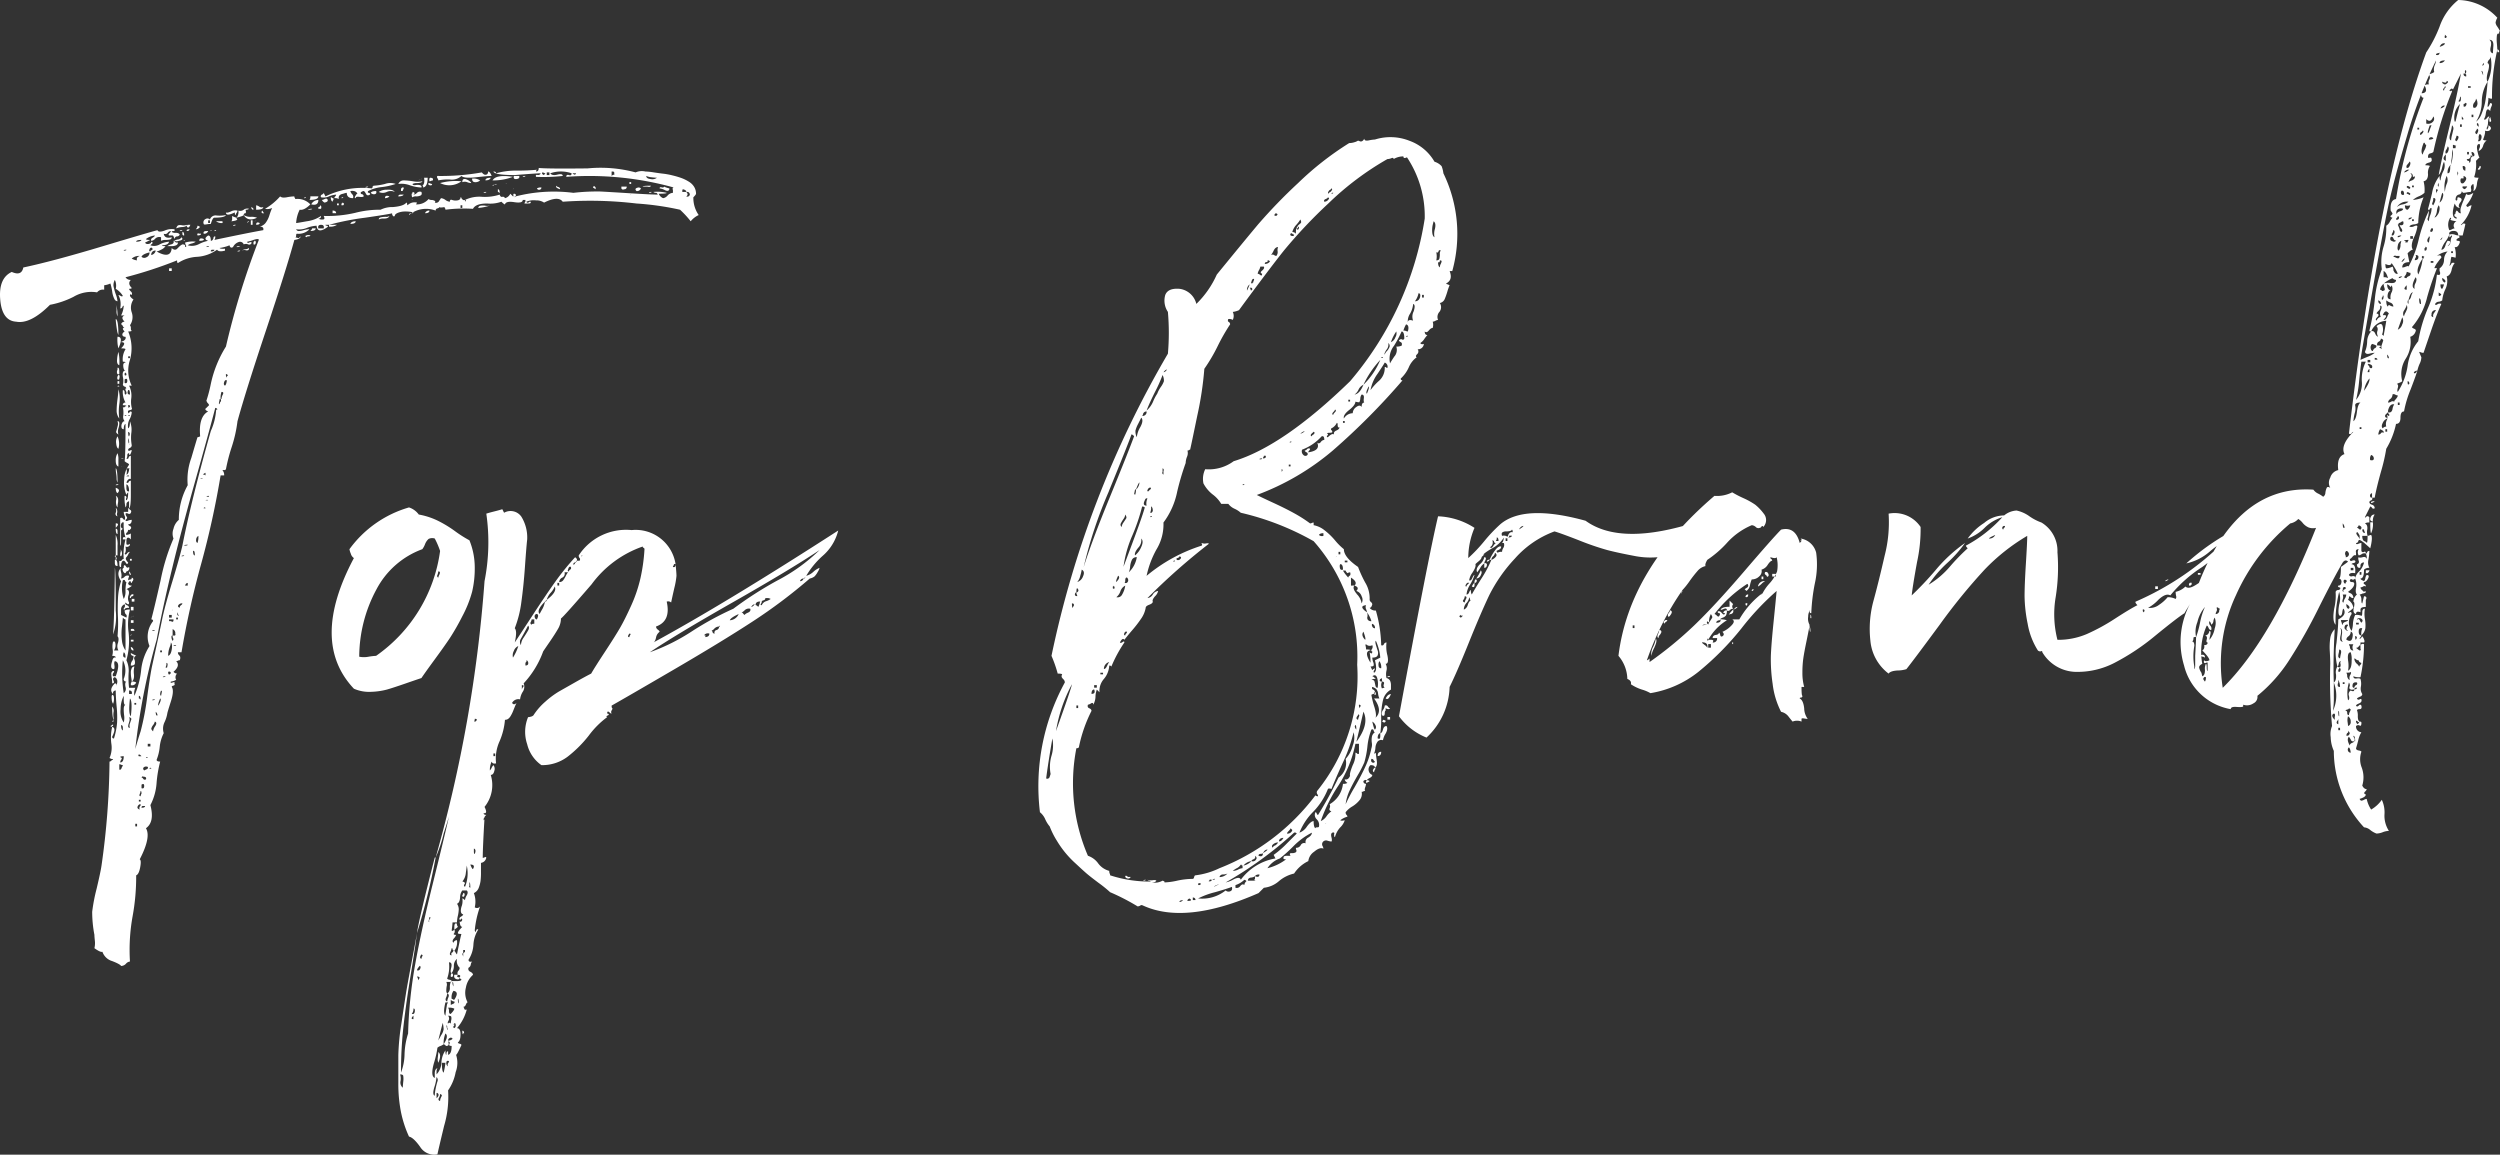 <svg xmlns="http://www.w3.org/2000/svg" width="140.662" height="64.966" viewBox="0 0 140.662 64.966">
  <rect x="0" y="0" width="140.662" height="64.966" fill="#333333" stroke="none"/>
  <path id="Pfad_94" data-name="Pfad 94" d="M198.075,14.8h-.2q0,.05.1.05l.05.05q-.6.45-.65-.05a1.763,1.763,0,0,0-.55.125,1.143,1.143,0,0,1-.6.075.16.16,0,0,0,.15.1,1.073,1.073,0,0,0,.275-.05,1.188,1.188,0,0,1,.325-.05.85.85,0,0,1-.7.25q-.05,0-.05.1t-.05.1l.2.05.1-.1q0,.15-.35.2-.45,1.65-1.6,5.1t-1.6,5.1a7.6,7.6,0,0,1-.325,1.45,9.975,9.975,0,0,0-.325,1.25l-.05.05h-.15a.407.407,0,0,1,.1.3h-.2a48.529,48.529,0,0,1-1.1,5,50.217,50.217,0,0,0-1.1,4.95h-.2a.2.2,0,0,0,.05.15.392.392,0,0,1,.075.1.313.313,0,0,1-.025.2h-.05a.384.384,0,0,1-.15.05q.25.25-.15.6a.288.288,0,0,0,.2.1.287.287,0,0,0-.05.35.768.768,0,0,1-.3.1q-.05.1.1.05t.1.05q.05.1-.05.125t-.1.075q.15.2-.05.825t-.2.675a1.873,1.873,0,0,1-.15.475.841.841,0,0,0-.05.625,2.16,2.16,0,0,0-.225.775,2.66,2.66,0,0,1-.175.725q0,.1.2.1a6.959,6.959,0,0,0-.2,1.175,3.187,3.187,0,0,1-.35,1.275q.25.95-.25,1.3.3.5-.35,1.75.1.05.025.45t-.225.45a12.345,12.345,0,0,1-.2,2.3,10.618,10.618,0,0,0-.15,2.55.345.345,0,0,0-.225.125.382.382,0,0,1-.275.125q-.05-.1-.5-.275a.826.826,0,0,1-.55-.525q-.1.05-.45-.2a1.2,1.2,0,0,0,.025-.425q-.025-.225-.025-.325a6.915,6.915,0,0,1-.125-1.3,9.963,9.963,0,0,1,.25-1.3q.225-.95.275-1.3a43.485,43.485,0,0,0,.45-5.85.144.144,0,0,0,.1-.05.144.144,0,0,1,.1-.05q0-.05-.1-.05l-.1-.05a1.438,1.438,0,0,0,.1-.825,2.634,2.634,0,0,1,.05-.925q.25.05,0,.55a.088.088,0,0,0,.1.1,4.044,4.044,0,0,0,.175-.875,6.049,6.049,0,0,0-.025-.925q-.05-.55-.05-.9a.16.16,0,0,0-.15.1v.1q-.25-.25.1-.6.15,0,.05.2.2-.4-.05-.55-.15.05-.075.2t-.075.15a1.821,1.821,0,0,0-.025-.3,1.572,1.572,0,0,1-.025-.25.16.16,0,0,1,.1-.15q.1,0,.025.1a.179.179,0,0,0-.025.2h.15q.3-.8-.05-.85-.05.05-.025.225t-.025.225q-.25,0-.1-.45.05-.25.2-.2,0-.1-.2-.1a.787.787,0,0,0,.025-.375,1.091,1.091,0,0,1,.025-.425h.1a.538.538,0,0,1-.05.5h.25a.512.512,0,0,1-.025-.425q.075-.275-.025-.375a8,8,0,0,0,.025-1.075q-.025-.475,0-1.025a3.683,3.683,0,0,1,.175-1q-.3-.45,0-.75-.05.05,0,.25a.622.622,0,0,1,0,.35.288.288,0,0,0,.2-.1.227.227,0,0,1,.25-.05.222.222,0,0,1-.025.1.348.348,0,0,0-.025.15.384.384,0,0,1,.15-.05q.05,0,.05-.1.15.05.05.2a.144.144,0,0,0-.05.1.044.044,0,0,1-.05-.05.05.05,0,1,0-.1,0l-.05.05q0,.15.2.15,0,.05-.3.2.2.05.125.325a.512.512,0,0,0,.025.425q0,.2-.2,0-.05.1.075.15t.125.15q-.25,0-.25.1-.1,0-.025-.1a.179.179,0,0,0,.025-.2.3.3,0,0,0-.2.275v.325l.3.15q.05-.15-.05-.2a.444.444,0,0,1-.05-.2.521.521,0,0,1,.3-.05,3.263,3.263,0,0,0-.075,1.3,4.124,4.124,0,0,1-.125,1.55,1.352,1.352,0,0,1,.125.7,4.924,4.924,0,0,0,.025.85h.35a.765.765,0,0,0-.05.45,4.872,4.872,0,0,0,.375-1.4,3.089,3.089,0,0,1,.475-1.4,1.4,1.4,0,0,1,.2-1.4.088.088,0,0,0-.1-.1q.15-.55.525-2.2a11.43,11.43,0,0,1,.725-2.35.768.768,0,0,1,0-.55.916.916,0,0,1,.3-.5,3.966,3.966,0,0,1,.5-1.95,3.522,3.522,0,0,1,.2-1.525q.3-1.025.35-1.175a.384.384,0,0,0,.15-.05q-.1-1.1.45-1.4-.25-.1-.1-.2l.15-.15q0-.05-.1-.15l-.05-.1a7.9,7.9,0,0,0,.25-.95,6.517,6.517,0,0,1,.85-2.1,43.874,43.874,0,0,1,1.85-6q0-.1-.3,0a2.089,2.089,0,0,1-.35.1q0,.1.1.05t.15,0a.14.14,0,0,1-.2.1.322.322,0,0,0-.25,0,.217.217,0,0,0-.3-.125.538.538,0,0,0-.3.275q-.15.1-.2-.1a1.549,1.549,0,0,1-.3.1,1.5,1.5,0,0,1-.25.05q0,.05.25.05.05-.05.05.1-.35.1-.45-.05a2.156,2.156,0,0,1-1.125.4,2.174,2.174,0,0,0-1.075.35q-.05,0-.05-.15a23.852,23.852,0,0,1-2.9.95.336.336,0,0,0,.3.15q-.2.2.05.45,0,.05-.15.05,0,.05.1.15a.163.163,0,0,1,.05.2q-.1-.1-.1.05a.566.566,0,0,0,.2.2.8.8,0,0,0-.1.725.8.8,0,0,1-.1.725.244.244,0,0,1,.05.175q0,.125.05.125,0,.05-.2.05a2.441,2.441,0,0,1,.1,1.6,1.931,1.931,0,0,0,.1,1.45h-.15a1.229,1.229,0,0,1,.125.7,1.517,1.517,0,0,0,.025.55q.05.1-.1.125t-.1.125q0,.1.075,0t.125,0a.969.969,0,0,1-.125.4.76.76,0,0,0-.075.5q.1-.05.1-.4a1.319,1.319,0,0,1,.075.675,2.386,2.386,0,0,0,.025.675.16.16,0,0,1-.1.15q-.1.05-.1.1,0,.1.1.05t.1,0a.877.877,0,0,1-.1.25q-.05,0-.05-.1-.1,0-.1.125a.244.244,0,0,1-.05.175q.1.05.125-.05a.118.118,0,0,1,.125-.1v1.3q-.15-.05-.25.2.1.05.125-.025a.116.116,0,0,1,.125-.075V30q0,.7-.1.75v-.4q-.15.05-.15.175a.244.244,0,0,1-.05.175,2.239,2.239,0,0,1-.05-.65.088.088,0,0,1,.1.1q-.05.1,0,.15.1-.05.1-.45-.1.1-.1.15a1.759,1.759,0,0,1-.125-.85,1.4,1.4,0,0,1,.275-.85q0-.05-.1-.1a.582.582,0,0,1-.15-.1q.05-.35.05-2.1-.1.05-.1.3a.118.118,0,0,1-.125-.1.364.364,0,0,1,.025-.225q.05-.125.15-.125a.383.383,0,0,1-.075-.325,1.545,1.545,0,0,0-.025-.475.063.063,0,0,0,.1,0,.144.144,0,0,1,.1-.05q0-.05-.2-.05a.133.133,0,0,1,.15-.15,1.21,1.21,0,0,1-.15-.7q.1,0,.1.125t.05.125q.1-.05.025-.2t.025-.15q-.05-.1-.1-.1t-.1-.1a.949.949,0,0,0,0-.45q-.05-.35.15-.35-.1,0-.125-.225t.125-.225q0-.05-.15-.05a1.074,1.074,0,0,1,.15-.7q0-.05-.25-.05.35-.35,0-.35a.144.144,0,0,1,.1-.05q.2-.1.15-.25-.15,0-.175-.1t.125-.2q-.2-.2,0-.2-.05,0-.1-.1t-.1-.1a.2.2,0,0,1,.2-.15q-.25-.25,0-.35h-.2a1.384,1.384,0,0,0,.15-.55q-.05,0-.075.075a.116.116,0,0,1-.125.075,1.1,1.1,0,0,0-.1-.75.243.243,0,0,1,.125.05q.075.05.125,0a1.132,1.132,0,0,0-.4-.4.744.744,0,0,0-.05-.5.581.581,0,0,0-.075.35,3.294,3.294,0,0,0,.125.45,1.636,1.636,0,0,1,.1.4.211.211,0,0,1-.175-.125,1.3,1.3,0,0,1-.125-.425,3.187,3.187,0,0,0-.1-.45,1.146,1.146,0,0,1-.35.1v.25a.416.416,0,0,0-.4.15,1.958,1.958,0,0,0-1.325.25,4.883,4.883,0,0,1-1.325.45q-1.1,1.1-1.9.95-.8-.05-.9-1.25t.65-1.55q.55.25.65-.25,1.65-.35,4.4-1.175t3.15-.925q.05.15.4.025a1,1,0,0,1,.55-.075q.05.1-.05.1t-.1.05a.34.34,0,0,0,.225.05q.175,0,.225.1a.16.16,0,0,1-.15.1q-.1,0-.15.15-.05-.2-.1-.2h-.2a.062.062,0,0,1,0-.1q.1-.1.1-.15a.216.216,0,0,0-.175.1.183.183,0,0,1-.225.05q.05.3.45.2a.118.118,0,0,1-.1.125,1.052,1.052,0,0,1-.25.025.557.557,0,0,0-.25.05v-.2a.32.32,0,0,0-.325.075.345.345,0,0,1-.225.125q-.05-.1.075-.175t.125-.125a.972.972,0,0,0-.5.2q0,.05.25.05l-.3.15q.05.1.2.075t.15-.125q.15.05,0,.15l-.05.05a.606.606,0,0,0,.525-.05,1.341,1.341,0,0,1,.525-.15q-.05.2-.4.2,0,.05.2.05a.541.541,0,0,1-.25.2.877.877,0,0,1-.25.1q.8.45.85-.2a.274.274,0,0,0,.175.1.17.17,0,0,0,.125-.05l.125-.125a.667.667,0,0,1,.175-.125q.2,0,.15.15.1,0,.05-.1a.384.384,0,0,1-.05-.15,1.376,1.376,0,0,1,.6-.05.572.572,0,0,1-.225.1.572.572,0,0,0-.225.1.853.853,0,0,0,.65-.075,1.914,1.914,0,0,1,.5-.175q-.3-.1,0-.3.15,0,.15.3.1,0,.15-.15a.088.088,0,0,1,.1-.1.29.29,0,0,1-.05.2q1.9-.4,2.75-.55.05-.2-.2-.2a.6.6,0,0,0,.325-.2,1.405,1.405,0,0,0,.225-.45,3.675,3.675,0,0,1,.15-.4.625.625,0,0,1-.4.05,3.468,3.468,0,0,0,.85-.7q.1.1.375.05a2.557,2.557,0,0,1,.425-.05v.05a.144.144,0,0,1,.05.1.991.991,0,0,1,.85.3q-.35.35-.6.3a1.9,1.9,0,0,0-.2.75q.05,0,.6-.1a1.822,1.822,0,0,0,.8-.3.133.133,0,0,1-.15.15.4.4,0,0,0,.25.05q.15,0,.05-.2a6.9,6.9,0,0,0,1.775-.175,5.477,5.477,0,0,1,1.425-.175,1.505,1.505,0,0,1,.7-.15q.6-.05.75-.25.05,0,.05.15l.15-.1a.564.564,0,0,1,.4-.05q0,.05-.025.05t-.025.05a.861.861,0,0,0,.7-.3.29.29,0,0,0,.2.05q.25.05.15.15a.2.2,0,0,0,.25-.1l.1-.15a.486.486,0,0,1,.25.1.486.486,0,0,0,.25.1q0-.15.125-.1a.581.581,0,0,0,.3.025q.175-.025.175-.175a.044.044,0,0,1,.05.05q.1.15.2.1v.1q.1-.1,0-.1a1.849,1.849,0,0,1,.975-.175,2.7,2.7,0,0,0,.975-.125q.05.15.15.125a.121.121,0,0,1,.15.075.448.448,0,0,0,.3-.25l.15.15q.05,0,.025-.05a.082.082,0,0,1,.025-.1q.15,0,.1.15-.05-.05-.05.05l.05-.05a8.7,8.7,0,0,1,3.25-.2,11.643,11.643,0,0,1,1.525-.075q.475.025,1.675.1t1.55.075q-.05-.1-.1-.1a.2.2,0,0,1-.15-.05,2.158,2.158,0,0,1,.75.05q0,.05-.45.05a.455.455,0,0,0,.25.25.41.41,0,0,0,.25-.15.432.432,0,0,1,.3-.15v-.15q-.05-.15.05-.15a17.714,17.714,0,0,0-6.05-.6q0-.15.15-.1t.15-.1a1.823,1.823,0,0,0-1.2,0q.1.15.4.075t.3.075a9.834,9.834,0,0,1-1.5.05q-.05-.15.1-.1a.222.222,0,0,0,.1-.025.08.08,0,0,0,.05-.075q-.2,0-1.45.1-1.15,0-1.2-.2.15,0,.15.1a4.008,4.008,0,0,1,1.15-.15q.65,0,1.15-.05l-.05.05v.05q.15,0,.15-.2.45.05,2.75.025a7.555,7.555,0,0,1,2.7.225.87.87,0,0,1,.55-.05,3.508,3.508,0,0,1,.475.05q.325.05.55.075a4.05,4.05,0,0,1,.525.1,4.706,4.706,0,0,1,.5.15,2.24,2.24,0,0,1,.4.2.86.86,0,0,1,.3.3.744.744,0,0,1,.1.375q0,.05-.15.2a1.68,1.68,0,0,0,.3,1,1.245,1.245,0,0,0-.45.35,5.4,5.4,0,0,0-.6-.65,16.194,16.194,0,0,0-2.45-.35,21.982,21.982,0,0,0-4.15-.1q-.25-.35-1.05.05a.759.759,0,0,0-.45-.125,1.073,1.073,0,0,0-.55.075q.05.1.15.025t.1.025q0,.05-.15.05h-.2a.144.144,0,0,1,.05-.1v-.1h-.15q0,.2-.475.125t-.525.125q-.05,0-.2-.15a1.858,1.858,0,0,1-.8.1q-.65,0-.8.3a7.953,7.953,0,0,0-1.55.05V13.9a.144.144,0,0,1-.05-.1q-.25.05-.3,0,0,.05-.1.075a.118.118,0,0,0-.1.125,1.5,1.5,0,0,0-1.5.25q0-.1.125-.1t.125-.05a1.859,1.859,0,0,0-.45-.05,1.077,1.077,0,0,0-.425.075q-.175.075-.175.175a.063.063,0,0,1-.1,0,.2.2,0,0,1-.05-.15q-.15.05-1.525.25A14.731,14.731,0,0,0,198.075,14.8Zm15.9-2.75q.1-.1.15-.05v-.15l-.05-.05h-.1Zm-3.7-.15h-.05a.384.384,0,0,0-.15-.05q-.05.1.1.15Q210.225,11.9,210.275,11.9Zm.05.1h.15v-.15h-.15Zm1.65-.1h-.2Q211.925,12.05,211.975,11.9Zm2.8.1h0Zm1.75.15a2.653,2.653,0,0,1-.3-.025.971.971,0,0,1-.3-.075q0,.15.25.175A.425.425,0,0,0,216.525,12.15Zm1.65.8q.15.15,0,.25a.14.14,0,0,0,.2-.1.16.16,0,0,0-.1-.15h-.1V12.9a.288.288,0,0,0-.2-.1q-.05.15,0,.15Zm-3.1.1-.05.05h-.05Q215.075,13.1,215.075,13.05Zm-9.6.8h.1V13.7h-.1Zm-8,1.15h.3q.05-.2-.15-.2T197.475,15Zm-10.25.75q.25,0,.3-.1Q187.225,15.65,187.225,15.75Zm4.1.25q-.15,0-.15.05Q191.325,16.05,191.325,16Zm-3.3.3q0-.05.075-.075t.025-.125q-.1-.05-.15.075T188.025,16.3Zm-1.35-.1q-.15,0-.15.05Q186.675,16.25,186.675,16.2Zm4.75.1q.2,0,.2-.1h-.15l-.05.05Zm-3.35.2a.321.321,0,0,0,.25-.25A.221.221,0,0,0,188.075,16.5Zm-.55.1a.231.231,0,0,0,.275.025.274.274,0,0,0,.175-.275Q187.575,16.45,187.525,16.6Zm-.55.1a.768.768,0,0,0,.3.1.163.163,0,0,1,.05-.2l.1-.05A.611.611,0,0,0,186.975,16.7Zm-.2,5.6h.1v-.1h-.1Zm-.2.85v.1a.062.062,0,0,0,.1,0,.2.2,0,0,0-.05-.15A.044.044,0,0,1,186.575,23.15Zm5.75.25q0-.1.05-.1a.088.088,0,0,0-.1-.1A.29.29,0,0,0,192.325,23.4Zm-5.75.3q.15.05.15-.125t-.15-.075Zm5.65.15a.317.317,0,0,0,.075-.15.683.683,0,0,0,.025-.15q-.1-.05-.15.1T192.225,23.85Zm-5.35.5q0-.3-.1-.25Q186.675,24.35,186.875,24.35Zm5.1.25h-.05l-.05.25.05.05a.2.2,0,0,1,.05-.15q.05-.05,0-.15h.05a.59.59,0,0,1,.075-.25q.075-.15-.075-.15A1.04,1.04,0,0,0,191.975,24.6Zm-5.15.5a.044.044,0,0,1,.05-.05q0-.15-.1-.1Q186.775,25.1,186.825,25.1Zm1.55,13.05a37.288,37.288,0,0,0-1.2,6.15q.05-.2.15-.525t.15-.475a15.049,15.049,0,0,0,.375-1.975q.175-1.275.275-1.725.45-2.05.55-2.55.15-.75.575-2.15t.575-2.05q.5-2.55,1.6-6.45a3.482,3.482,0,0,0,.3-1.2q.1,0,.05-.05a.144.144,0,0,0-.1-.05q-.35,1.35-1.125,4.1t-1.3,4.925Q188.725,36.3,188.375,38.15Zm-1.7-12.65q-.1,0-.1.05Q186.675,25.55,186.675,25.5Zm.2,0q-.1,0-.1.05Q186.875,25.55,186.875,25.5Zm-.05,1.2q.1-.2-.05-.25Q186.775,26.7,186.825,26.7Zm0,.4a.521.521,0,0,0-.05-.3Q186.775,27.1,186.825,27.1Zm4-.25a.044.044,0,0,1-.05.05h-.05Q190.825,26.9,190.825,26.85Zm-3.95.3-.05.05h-.05Q186.875,27.2,186.875,27.15Zm-.2,1.7q.1,0,.15-.25,0-.1.05-.1h-.2A.6.6,0,0,1,186.675,28.85Zm4.3,0a.2.2,0,0,1,.15.05v-.15A.582.582,0,0,0,190.975,28.85Zm-4.15.1a.044.044,0,0,0-.05-.05.144.144,0,0,0-.1.05Zm4.15.15q-.05-.05-.15,0Zm-4.15.7q0-.35-.15-.4v.175a.429.429,0,0,0,.025.175Q186.725,29.8,186.825,29.8Zm4.5.3a.044.044,0,0,0-.05-.05.144.144,0,0,0-.1.05Zm-.05.2q-.05-.05-.15,0Zm-.15.45a.05.05,0,0,0-.1,0Zm-1.5.9a.044.044,0,0,1-.05.05h-.05Q189.625,31.7,189.625,31.65Zm1.1.65a.251.251,0,0,0-.125.2q-.025.15.075.2A1.04,1.04,0,0,0,190.725,32.3Zm-.6.5q-.2,0-.2.05Q190.125,32.85,190.125,32.8Zm.4.6q0-.3-.1-.25Q190.425,33.4,190.525,33.4Zm-.6,0q-.15,0-.15.05Q189.925,33.45,189.925,33.4Zm.5.05q0,.05-.1.05h-.05Q190.425,33.5,190.425,33.45Zm-3.9,2.4a.818.818,0,0,0,.1-.45,2.1,2.1,0,0,1,.05-.5q-.05,0-.075-.075t-.125-.025A1.911,1.911,0,0,0,186.525,35.85Zm3.45-.75h.15v-.15Q190.025,34.95,189.975,35.1Zm-.75.75q0,.05-.1.05h-.05Q189.225,35.9,189.225,35.85Zm.45.5a.168.168,0,0,1,.075-.15q.075-.05.075-.1a.231.231,0,0,0-.25.15Q189.575,36.3,189.675,36.35Zm-.4.1-.05.05h-.05Q189.275,36.5,189.275,36.45Zm.35.35-.1-.2Q189.525,36.8,189.625,36.8Zm-.55.1h.15v-.15h-.15Zm-2.45,1.85V37a.144.144,0,0,1-.1-.05l-.05-.05q0,.05-.05.5a3.2,3.2,0,0,0,0,.8A1.188,1.188,0,0,0,186.625,38.75Zm2.85-1.75h.1v-.1h-.1Zm-.4.1h.1q.1.05.125.025a.2.2,0,0,0,.025-.125h-.25Zm.2.8q-.1,0-.05.2t.1,0a.29.29,0,0,1-.05-.2q.2.05.15-.1a.231.231,0,0,0-.15-.25Zm-1-.3q-.15,0-.15.05Q188.275,37.65,188.275,37.6Zm.75,1.45q.15-.05.2-.35t-.05-.4a.614.614,0,0,1-.05.225,1.426,1.426,0,0,0-.075.25A1.405,1.405,0,0,0,189.025,39.05Zm.45-.6q-.15,0-.15.05Q189.475,38.5,189.475,38.45Zm-.9.4h.1v-.1h-.1Zm-1.95.3q0-.25-.1-.3Q186.425,39.15,186.625,39.15Zm-.1,2a.309.309,0,0,0,.1-.35q-.05-.25.05-.3a.133.133,0,0,1-.15-.15,1.242,1.242,0,0,0-.05-1.05A7.045,7.045,0,0,0,186.525,41.15Zm2.35-1.45q.1.05.1-.05.05-.2-.05-.2A.4.4,0,0,1,188.875,39.7Zm.15.25q0,.15.05.15t.05-.025q0-.025.05-.025Q189.175,39.9,189.025,39.95Zm-.15.25q-.15,0-.15.05Q188.875,40.25,188.875,40.2Zm-2.05,1h.15q.05-.2-.15-.2Zm1.8.1.05-.25-.05-.05Q188.525,41.25,188.625,41.3Zm-2.1,0a1.652,1.652,0,0,0-.175.75,1.094,1.094,0,0,0,.175.75.972.972,0,0,0,.025-.375,2.656,2.656,0,0,1-.025-.375q0-.2.1-.25-.1.05-.1-.3Zm.85.15q.05,0,.05.025t.05.025q0-.2-.1-.2Zm-.45,1q.1-.85-.05-1Q186.775,42.3,186.925,42.45Zm1.55-.6q.2-.35.1-.4Q188.425,41.8,188.475,41.85Zm-.2-.35q-.15,0-.15.05Q188.275,41.55,188.275,41.5Zm-1.15.3h.1v-.1h-.1Zm1.3.6a.288.288,0,0,0-.1-.2Q188.325,42.45,188.425,42.4Zm-1.55.7a.322.322,0,0,1,0-.25l.075-.225q.025-.075-.125-.125a.282.282,0,0,1,.025.2q-.025.1-.05.175a.472.472,0,0,0-.025.15Q186.775,43.1,186.875,43.1Zm1.3.2a.665.665,0,0,1,.125-.3q.125-.2-.025-.25a.515.515,0,0,1-.1.2.515.515,0,0,0-.1.2Q188.075,43.2,188.175,43.3Zm-1.7-.05V43.1q0-.15-.1-.15Q186.375,43.2,186.475,43.25Zm1.4-.05h0Zm.45.4v.05Zm-.45.55h.15V44h-.15Zm-.35.55-.05-.05a.144.144,0,0,0-.1-.05.062.062,0,0,0,0,.1Zm-1.2.35q.2,0,.2-.35-.2,0-.2.05.15.05.05.15A.384.384,0,0,0,186.325,45.05Zm1.55-.3q-.1,0-.1.05Q187.875,44.8,187.875,44.75Zm-1.6.7q.1.05.15-.15a.144.144,0,0,0,.05-.1.222.222,0,0,1-.1-.025.222.222,0,0,0-.1-.025Zm1.4.05.1-.05q.15-.05.1-.15a.207.207,0,0,0-.225.025Q187.575,45.4,187.675,45.5Zm.4-.1a.05.05,0,1,0-.1,0Zm-.3.6q.05-.15-.15-.15-.05-.05-.1.05.05,0,.1.075T187.775,46Zm-.25.5q.15.05.15-.125t-.15-.075Zm-.05.45a.384.384,0,0,1,.05-.15q0-.15-.05-.15a.573.573,0,0,1-.05.175Q187.375,46.95,187.475,46.95Zm-.1.3h.1v-.1h-.1Zm.05.45a.179.179,0,0,1,.025-.2q.075-.1-.025-.1a.224.224,0,0,0-.125.15Q187.275,47.65,187.425,47.7Zm.1-.1q.2,0,.2-.1h-.15l-.05.05Zm-.35,1.05h.1V48.5h-.1Zm19.85-36.85q.1,0,.2.25-.2,0-.875.075t-.825-.075a.794.794,0,0,1-.65.2,2.588,2.588,0,0,0-.65.05.243.243,0,0,0-.05-.125q-.05-.075,0-.125a13.055,13.055,0,0,0,2.5-.2q.15.2.3.1A.2.2,0,0,0,207.025,11.8Zm1.4.3a3.076,3.076,0,0,1-1.15.2Q207.475,11.95,208.425,12.1Zm.05-.05h.3q.05.15-.15.175T208.475,12.05Zm.5.05q0-.05.15-.05Q209.125,12.1,208.975,12.1Zm-5.55.05h.2q0,.5-.25.55,0-.1-.05-.1Q203.475,12.5,203.425,12.15Zm.5.15a.222.222,0,0,0-.1.025.222.222,0,0,1-.1.025q-.05-.3.2-.15Zm3.25-.15q-.05.15-.3.15Q206.875,12.15,207.175,12.15Zm-4.05.15q0-.05.1-.05l.05-.05q0,.05-.1.05Zm2.95.15a.614.614,0,0,1-.225-.05.39.39,0,0,0-.275,0q0-.3.35-.1Q206.075,12.4,206.075,12.45Zm.05-.25a.68.68,0,0,1,.45.1.372.372,0,0,1-.275.1Q206.125,12.4,206.125,12.2Zm-2.8.15q0,.05-.1.075a.929.929,0,0,1-.225.025.5.5,0,0,0-.225.05q0,.1.25.05.3,0,.25.15a2.293,2.293,0,0,1-.65-.125,1.364,1.364,0,0,0-.65-.075.32.32,0,0,1,.3-.2,3.617,3.617,0,0,1,.525.05A1.372,1.372,0,0,0,203.325,12.35Zm2.2,0a1.142,1.142,0,0,1-1.2.1A3.332,3.332,0,0,1,205.525,12.35Zm9.45.05h.1v.1h-.1Zm-13.15.1a3.625,3.625,0,0,1-.775.175,2.16,2.16,0,0,0-.775.225q-.05.1.05.1.1.05.05.1-.15.1-.225-.05t-.125-.15h-.05a.144.144,0,0,1-.1.05q-.05.1.05.125a.118.118,0,0,1,.1.125q-.05.05-.25.025t-.2.075q-.1,0,0-.15.05-.1.1-.1-.1-.2-.4-.15a.384.384,0,0,0,.1.175.2.2,0,0,1,.05.225q-.35,0-.35-.3a.818.818,0,0,0-.2.05q-.3.05-.25.3a.4.4,0,0,0-.25-.05.144.144,0,0,1,.05-.1.144.144,0,0,0,.05-.1,1.152,1.152,0,0,0-.4.1.728.728,0,0,1-.45.05.1.1,0,0,1,.05-.15q.1-.05.1-.1l.1.2a4.728,4.728,0,0,1,2.6-.45q.05,0,.05-.1l.05-.05a3.422,3.422,0,0,0,.65-.1A.872.872,0,0,1,201.825,12.5Zm1.85-.05a.222.222,0,0,1,.1.025.222.222,0,0,0,.1.025q0,.1-.125.075T203.675,12.45Zm4.25.05h.05a.144.144,0,0,0,.1-.05Q208.075,12.5,207.925,12.5Zm-.65.1q0-.05.1-.05a.384.384,0,0,1,.15-.05.2.2,0,0,1-.15.05A.144.144,0,0,1,207.275,12.6Zm3.6,0q0,.05.1.075a.118.118,0,0,1,.1.125Q210.775,12.7,210.875,12.6Zm4.85.05q0-.05.45-.05,0,.1-.2.05Zm-15.6.05q0-.05.15-.05Q200.275,12.7,200.125,12.7Zm12.95,0v.1l-.15-.1Q212.975,12.55,213.075,12.7Zm1.45-.05h.3a.133.133,0,0,1-.15.15.1.1,0,0,1-.15-.05Zm2.7.15q-.05.15-.25.05a.768.768,0,0,0-.3-.1q0-.1.15-.05.1,0,.1-.05a1.392,1.392,0,0,0,.3.1Zm-15.05-.1h.1v.1q-.05,0-.05.1h-.1v-.15A.044.044,0,0,0,202.175,12.7Zm7.6.05a.4.4,0,0,1,.25-.05.118.118,0,0,1-.1.125A.122.122,0,0,1,209.775,12.75Zm5.85,0a.231.231,0,0,1-.25.15q-.15-.15.1-.2A.2.2,0,0,1,215.625,12.75Zm-7.25.05h.05l.05-.05Q208.475,12.8,208.375,12.8Zm-6.6.15a.519.519,0,0,0-.45,0,.519.519,0,0,1-.45,0,.759.759,0,0,1,.45-.125Q201.675,12.8,201.775,12.95Zm5.8-.15q.1,0,.1.2-.05,0-.05-.025t-.05-.025Zm-6.85.1q.05.15-.075.175a.238.238,0,0,1-.225-.075Q200.475,12.9,200.725,12.9Zm2,.15q.05,0,.05-.1.2.05.05.15a.288.288,0,0,0,.2-.1.227.227,0,0,1,.25-.05q.05.15-.05.2a.557.557,0,0,1-.25.05.29.29,0,0,0-.2.05Q202.725,13.25,202.725,13.05Zm4.05-.05q0-.05.15-.05Q206.925,13,206.775,13Zm9.3,0q0-.05.15-.05Q216.225,13,216.075,13Zm-14.1.2q0-.1.15-.1h.15Q202.225,13.2,201.975,13.2Zm-4.95,0h.45q0,.2-.5.2A.29.29,0,0,0,197.025,13.2Zm4.45,0a.339.339,0,0,1-.25.1Q201.225,13.1,201.475,13.2Zm-4.8.1q0-.05.1-.05Q196.775,13.3,196.675,13.3Zm1.5-.05a.144.144,0,0,1,.1.05h.05v.1a.144.144,0,0,0-.05.1Q198.175,13.45,198.175,13.25Zm.6.05q0-.05.1-.05Q198.875,13.3,198.775,13.3Zm-.8.05q.1.15-.15.2a.327.327,0,0,1-.15-.15.384.384,0,0,0,.15-.05Q197.925,13.3,197.975,13.35Zm4.7.05h.05l.05-.05Q202.775,13.4,202.675,13.4Zm-5.2,0q0,.35-.4.25A.452.452,0,0,1,197.475,13.4Zm1.35.15q.15.05.05.15h-.1v-.1A.044.044,0,0,0,198.825,13.55Zm-.3.05h.1v.1h-.1Zm-4.55.1a.435.435,0,0,1,.175.075.225.225,0,0,0,.225.025q0,.15-.4.15Zm3.6,0q.1.05.05.2h-.15v-.1A.088.088,0,0,0,197.575,13.7Zm9.6,0a2.769,2.769,0,0,1-.7.15q0-.1.125-.125a.761.761,0,0,1,.275,0A.616.616,0,0,0,207.175,13.7Zm-13.45.1.05.05.05.05q0,.1-.075.025T193.725,13.8Zm-.45.45q0,.05-.4.15a.508.508,0,0,0,.1-.4.331.331,0,0,0,.3-.05.331.331,0,0,1,.3-.05.29.29,0,0,1-.2.05q.05.15,0,.2A.088.088,0,0,0,193.275,14.25Zm3.6-.3a.4.4,0,0,1,.25-.05Q197.125,13.95,196.875,13.95Zm-3.95.05a.243.243,0,0,1-.05.125.243.243,0,0,0-.05.125q-.05,0-.05-.15-.5.25-.5,0,.05.05.275-.05A.526.526,0,0,1,192.925,14Zm1.35.1a.144.144,0,0,1,.05-.1.582.582,0,0,0,.1.15h-.1Zm4-.1q.2,0,.2.15h-.2Zm5.45,0q0,.15-.25.15A.231.231,0,0,1,203.725,14Zm-11.45.25q-.05.15-.65.15-.1,0-.2.35a1.572,1.572,0,0,0-.25.025q-.15.025-.15-.025a.213.213,0,0,1,.1-.275.2.2,0,0,1,.25.025.334.334,0,0,1,.375-.225A1.824,1.824,0,0,0,192.275,14.25Zm-1,.45h.1v-.15h-.1Zm2-.45a.711.711,0,0,0,.4.1.858.858,0,0,1,.35.05Q193.525,14.65,193.275,14.25Zm-.4.15q0,.1.05.1a.344.344,0,0,1-.175.075,1.053,1.053,0,0,1-.175.025.144.144,0,0,0,.05-.1v-.2A.877.877,0,0,0,192.875,14.4Zm8.6-.1q-.05.15-.3.15a.521.521,0,0,0-.3.05q0-.1.125-.125a1.4,1.4,0,0,1,.275-.025A.29.29,0,0,0,201.475,14.3Zm-9.75.3h.3q.1,0,.05.1A.488.488,0,0,1,191.725,14.6Zm1.95-.05h.1v.25h-.1Zm.15.05h.05a.144.144,0,0,0,.1-.05Q193.975,14.6,193.825,14.6Zm-.35.1.1-.1h-.05A.144.144,0,0,0,193.475,14.7Zm6.1-.1q0,.15-.3.15Q199.325,14.6,199.575,14.6Zm-5.4.1q0,.1-.2.1Q193.975,14.6,194.175,14.7Zm-4.1.15a.542.542,0,0,1-.275.075,1.035,1.035,0,0,0-.325.075q.05-.15.125-.175a.4.4,0,0,1,.2,0,.534.534,0,0,0,.275-.025Zm0,0,.05-.05h.15q-.1.25-.2.1Zm2.6,0q0-.05.15-.05Q192.825,14.85,192.675,14.85Zm5.4-.05h.45a.68.68,0,0,1-.45.1Zm-7.4.05a.144.144,0,0,1,.1.05h.05a.294.294,0,0,1-.25.15A.288.288,0,0,0,190.675,14.85Zm6.45.15h.2q0,.15-.3.15Q197.125,15.05,197.125,15Zm-6.9.05q0,.1-.15.1Q190.025,15.05,190.225,15.05Zm-.55.1q0-.05.15-.05Q189.825,15.15,189.675,15.15Zm1.7,0,.1-.05Q191.475,15.15,191.375,15.15Zm.25,0q0-.05.1-.05Q191.725,15.15,191.625,15.15Zm-.35,0a.231.231,0,0,1-.25.15q-.05-.15.15-.15Zm-1.45.05q.1,0,.1.2h-.05l-.05-.05Zm1.05.1q0,.1-.2.1-.05-.15.1-.1Zm6.15.1q0,.05-.1.05t-.1.05q-.15-.05-.025-.1A.265.265,0,0,1,197.025,15.4Zm-7.65.3a.382.382,0,0,1,.2-.075.251.251,0,0,0,.2-.125q.15.15-.15.2A.322.322,0,0,1,189.375,15.7Zm1.4,0q0-.2.25-.1Q191.075,15.7,190.775,15.7Zm-.9,0,.1-.05Q189.975,15.7,189.875,15.7Zm-.5,0q0,.05.1.1h.1a.16.16,0,0,1-.1.15.624.624,0,0,1-.275.05h-.225a.572.572,0,0,1,.225-.1q.175-.05.125-.2Zm4.5,0q.1,0,.075.125t-.125.075v-.15A.044.044,0,0,0,193.875,15.7Zm-1,.35q0-.05.2-.05A.29.29,0,0,1,192.875,16.05Zm.7.05q0,.1-.05.125a.225.225,0,0,1-.15,0,.282.282,0,0,0-.2.025.382.382,0,0,1,.2-.075A.382.382,0,0,0,193.575,16.1Zm-.65.2q0-.05.15-.05Q193.075,16.3,192.925,16.3Zm-3.85.95h.15v.15h-.15Zm-3.05,2q.15.1.15.7a.665.665,0,0,1-.05-.35Q186.125,19.3,186.025,19.25Zm.05.85q.15.05.15.9a.888.888,0,0,1-.075-.25q-.025-.15-.05-.35A2.653,2.653,0,0,1,186.075,20.1Zm.1,1q.35,0,.05.65A1.922,1.922,0,0,1,186.175,21.1Zm.05.85a2.491,2.491,0,0,1,.05.75q-.15-.05-.125-.325A1.977,1.977,0,0,1,186.225,21.95Zm-.05.9q.1-.05.1.25v.1q-.1.05-.125-.05a.282.282,0,0,1,.025-.2Zm.05.4q.1,0,.05.2,0,.1-.1.05A.249.249,0,0,1,186.225,23.25Zm-.05.35h.1v.15h-.1Zm0,.3a.05.05,0,0,1,.1,0Zm.05.15a1.945,1.945,0,0,1,.05.85,2.9,2.9,0,0,0,0,.8.731.731,0,0,1-.15-.45,5.471,5.471,0,0,1,.05-.65A5.321,5.321,0,0,0,186.225,24.05Zm-.05,1.8q.1,0,.1.125a.876.876,0,0,1-.05.275.622.622,0,0,0,0,.35q-.15-.1-.125-.175t.075-.275A.451.451,0,0,0,186.175,25.85Zm0,.85a1.019,1.019,0,0,1,.05.7q-.1-.05-.125-.3A.6.6,0,0,1,186.175,26.7Zm0,.95a.946.946,0,0,1,.05.375V28.4q-.15-.05-.15-.325A.763.763,0,0,1,186.175,27.65Zm.2.3q.05-.05.15,0Zm0,.45h.05q.1,0,.1-.05Q186.525,28.4,186.375,28.4Zm-.3.1q.1.05.1.8a.5.5,0,0,1-.05-.225,1.682,1.682,0,0,0-.025-.275A1.822,1.822,0,0,1,186.075,28.5Zm0,.95q0-.05.15-.05Q186.225,29.45,186.075,29.45Zm0,.15q.3.1.1.3Q186.075,29.85,186.075,29.6Zm0,.45a.224.224,0,0,1,.125.15.625.625,0,0,1,0,.25,1.57,1.57,0,0,0-.025.25.344.344,0,0,1-.075-.175.631.631,0,0,1,0-.25A.341.341,0,0,0,186.075,30.05Zm0,.7q.05,0,.075.1a.311.311,0,0,1,0,.175.228.228,0,0,0,.025.175.14.14,0,0,1-.1-.2A.322.322,0,0,0,186.075,30.75Zm.75,0q0,.05.075.1t.025.15a.1.1,0,0,1-.15.05q-.1-.05-.15,0a.384.384,0,0,0,.05.15q.1.1-.05.2,0,.1.125.05a.614.614,0,0,1,.225-.05q0,.25-.2.25,0,.05.1.1a.1.1,0,0,1,.05.15l-.05.05a.063.063,0,0,1-.1,0,.384.384,0,0,1-.05.15.1.1,0,0,0-.05.15q.25-.05.25-.1v.35l-.05-.05a.144.144,0,0,0-.1-.05q-.1,0-.1.2v.15q0,.05.075.05t.075-.05q.1.05,0,.125a.179.179,0,0,1-.2.025q.05.3-.05.4.05.1.125,0a.216.216,0,0,1,.175-.1.582.582,0,0,0-.1.15.582.582,0,0,1-.1.15.113.113,0,0,0-.025.125.492.492,0,0,0,.125.175q-.05.15-.125.025t-.125-.125q-.15,0-.15.35-.1.05-.1-.2V33.7a.1.1,0,0,0,.15-.05.144.144,0,0,1,.1-.05,3.123,3.123,0,0,1,.1-1.1h-.15q0-.2.15-.1a2.277,2.277,0,0,1-.1-.85q-.1-.05-.15.1-.05.2.1.25l-.1.1v.6q0,.25-.05.25V31.3q.1-.05.15.025t.1.075a.265.265,0,0,0,0-.225.614.614,0,0,1-.05-.225h.25v-.2Zm-.75.85q.25,0,0,.25Zm0,.3q.1,0,.1.15v.15Q186.075,32.2,186.075,31.9Zm0,1.5V32.25a1.2,1.2,0,0,1,.1.6v.55Zm.25-.35a.311.311,0,0,1,.1.225.244.244,0,0,1-.05.175q-.05,0-.05-.075a.735.735,0,0,1,.025-.175A.149.149,0,0,0,186.325,33.05Zm-.25.35v.1a.05.05,0,1,1,0-.1Zm0,.1q.05,0,.05.075t-.05.075Zm.8.1h.1v.1h-.1Zm-.8.05q.1.05.1.35-.1,0-.125-.05a.348.348,0,0,1-.025-.15v-.15Zm.45.35q.05-.1.125.025t.175.025a.182.182,0,0,1-.15.25q-.05.15-.125.075a.2.2,0,0,1-.075-.125.1.1,0,0,1,.05-.15Zm-.5.1q.05.15.05,2.4a3.027,3.027,0,0,1-.15,1.35q.05-.65.075-2T186.025,34.1Zm.8.2a.288.288,0,0,1,.1.2Q186.825,34.5,186.825,34.3Zm.25,1.3a.088.088,0,0,1-.1.1.144.144,0,0,0-.05.1q-.1,0-.025-.125T187.075,35.6Zm-.1.25h.15V36h-.15Zm-.05.45h.15v.2h-.15Zm0,.6q0-.05.1-.05l.05-.05q0,.05-.1.05Zm0,.15h.15v.15h-.15Zm0,.5q.2-.05.2.1h-.2Zm-.05.35.1-.05Q186.975,37.9,186.875,37.9Zm.05.25h.15v.1h-.15Zm0,.4a.2.2,0,0,1,.15.2Q186.925,38.75,186.925,38.55Zm0,.35.3.15a.14.14,0,0,0-.1.2.456.456,0,0,1,.025.25q-.025.1-.225.1a.407.407,0,0,1,.1-.3.556.556,0,0,0,.05-.25A.133.133,0,0,1,186.925,38.9Zm.05,1.6a1.534,1.534,0,0,0-.025-.2,1.821,1.821,0,0,1-.025-.3.556.556,0,0,1,.05-.25.16.16,0,0,1,.15-.1,1.2,1.2,0,0,0-.025.45Q187.125,40.4,186.975,40.5Zm0,0a.4.4,0,0,1,.25.05.243.243,0,0,1-.3.15v-.1Zm-1.1.75q.1,0,.1.2a.7.7,0,0,1-.05.3.483.483,0,0,1-.075-.25Q185.825,41.3,185.875,41.25Zm0,.65a.383.383,0,0,1,.075.325,1.2,1.2,0,0,0,.025.425Q185.875,42.6,185.875,41.9Zm0,.85q0-.05.1-.05Q185.975,42.75,185.875,42.75Zm0,.3a.144.144,0,0,1-.1-.05.581.581,0,0,0,.15-.1V43Q185.825,43,185.875,43.05Zm13.6-9.5a.438.438,0,0,1-.175-.25,1.071,1.071,0,0,1-.075-.25,6.3,6.3,0,0,1,3.35-2.35,1.1,1.1,0,0,1,.55.4,4.093,4.093,0,0,1,1.025.325,6.6,6.6,0,0,1,1,.6,6.76,6.76,0,0,0,.825.525,4.074,4.074,0,0,1,.3,1.525,5.693,5.693,0,0,1-.15,1.375,6.533,6.533,0,0,1-.55,1.375,13.2,13.2,0,0,1-.7,1.225q-.3.45-.85,1.2t-.75,1.05q-.3.1-.95.325t-1,.325a3.925,3.925,0,0,1-.875.125,2.119,2.119,0,0,1-.975-.175Q196.975,38.25,199.475,33.55Zm3.85-.5a4.768,4.768,0,0,0-2.575,2.25,8.031,8.031,0,0,0-.975,3.8,1.371,1.371,0,0,0,.525,0,3.64,3.64,0,0,1,.425-.05,8.606,8.606,0,0,0,3.6-5.9,4.585,4.585,0,0,0-.3-.7.455.455,0,0,0-.35.025.769.769,0,0,0-.2.3A1.137,1.137,0,0,1,203.325,33.05Zm.9,1.6a.384.384,0,0,1,.05-.15q.1-.2-.05-.2a.818.818,0,0,1-.05.2A.1.1,0,0,0,204.225,34.65Zm7.8-.95a.044.044,0,0,0-.05.05l-.05.05a.088.088,0,0,0-.1.1q0,.05.05,0a.144.144,0,0,0,.05-.1q.05.05.05-.05a.044.044,0,0,0,.05-.05h.15q.05-.1,0-.15a.2.2,0,0,1-.05-.15,3.18,3.18,0,0,1,2.975-1.425,2.272,2.272,0,0,1,2.475,1.925q-.1-.05-.1.05a.144.144,0,0,0-.05.1q.15.05.15-.15.05.5.05.65a4.393,4.393,0,0,1-.125.7q-.125.55-.175.8a.249.249,0,0,0-.25-.05q.25,1.1-.6,1.4a.216.216,0,0,0,.1.175q.1.075.1.125a.5.5,0,0,0-.2.325q-.05.225-.15.275,4.05-2.2,10.4-6.3a2.757,2.757,0,0,1-.875,1.425,4.7,4.7,0,0,0-.925,1.125,1853.758,1853.758,0,0,0-.1.1l-.05.05a.2.2,0,0,0-.2.15.2.2,0,0,0,.2-.15q.05.05.05-.05a.044.044,0,0,0,.05-.05l.05-.05a.976.976,0,0,0,.4-.225,1.1,1.1,0,0,1,.35-.225.679.679,0,0,1-.1.225,1.236,1.236,0,0,1-.175.25.6.6,0,0,1-.275.125,29.624,29.624,0,0,1-3.225,2.425q-1.725,1.125-4.425,2.7t-3.5,2.025q0,.15.05.15a.243.243,0,0,1-.05.125.165.165,0,0,0,0,.175.144.144,0,0,1-.1-.05q-.15-.15-.15.05h.05l.05.05-.05.05q-.15.05-.05.1a4.891,4.891,0,0,0-1.025,1.025,6.8,6.8,0,0,1-1.2,1.2,2.368,2.368,0,0,1-1.475.475,2.014,2.014,0,0,1-.8-1.175,2.169,2.169,0,0,1,.05-1.525.684.684,0,0,0,.15-.025.317.317,0,0,0,.15-.075,3.57,3.57,0,0,1,.675-.775,4.835,4.835,0,0,1,.775-.575l.925-.525q.575-.325.875-.475.2-.35.775-1.225t.85-1.35q.275-.475.625-1.25a8.1,8.1,0,0,0,.525-1.55,10.048,10.048,0,0,0,.225-1.625.08.08,0,0,0-.05-.075.08.08,0,0,1-.05-.075,6,6,0,0,0-2.875,2.125q-1.575,1.825-1.725,1.925a1.182,1.182,0,0,1-.175.6q-.175.3-.45.7t-.375.55a5.241,5.241,0,0,1-1.1,1.8.5.5,0,0,1-.05.475,1,1,0,0,0-.15.425.4.4,0,0,0-.45.2q.1.15.25,0-.05.1-.1.225l-.1.25a1.749,1.749,0,0,1-.125.25.542.542,0,0,1-.15.175.308.308,0,0,1-.175.05,3.832,3.832,0,0,1-.3,1.2,2.342,2.342,0,0,0-.2,1.25q-.2.05-.25-.1a1.113,1.113,0,0,0-.1.5.581.581,0,0,0,.1-.15.582.582,0,0,1,.1-.15.337.337,0,0,1,.05.325q-.05.225-.2.225a1.945,1.945,0,0,1-.35,1.8q.2.4-.05.35,0,.1.15.1l-.05.05a.144.144,0,0,0-.05.1q-.05,0-.05.15.05,0,.05-.15-.1,1.7-.1,2.25,0,.05.05,0a.1.1,0,0,0,.075-.025q.025-.025.075.025a.354.354,0,0,1-.3.3v.5a4.037,4.037,0,0,1-.025.525,1.8,1.8,0,0,1-.1.375.538.538,0,0,1-.275.3,1.367,1.367,0,0,1,.05.8.218.218,0,0,0,.3-.05,5.459,5.459,0,0,0-.3,1.35q.05.15.075.025t.125-.075a1.743,1.743,0,0,0-.275.85,1.743,1.743,0,0,1-.275.85q0,.15.2.1a.344.344,0,0,0-.075.175.234.234,0,0,1-.125.175.169.169,0,0,0,.1.225q.15.075.15.175a1.239,1.239,0,0,0-.4.725,1.14,1.14,0,0,0,.1.825q-.05,0-.1.125t-.15.125l.05.05q0,.15.15.1a2.592,2.592,0,0,1-.55,1.05q.2,0,.2.35t-.15.45q0,.05.1.075t.1.075q-.25.55-.3.55a1.472,1.472,0,0,1-.025.975,2.612,2.612,0,0,1-.425,1.025,5.732,5.732,0,0,1-.225,2q-.325,1.35-.375,1.6a.936.936,0,0,1-.975-.425q-.375-.525-.625-.575a6.329,6.329,0,0,1-.45-1.375,8.189,8.189,0,0,1-.15-1.65v-1.55a13.206,13.206,0,0,1,.175-1.8q.175-1.175.25-1.65t.325-1.8q.25-1.325.3-1.625-.1.8-.35,2.325t-.4,2.825a23.555,23.555,0,0,0-.15,2.7,3.034,3.034,0,0,0,.2-1.05,4.235,4.235,0,0,1,.2-1.15,25.788,25.788,0,0,1,.4-3.9q.35-1.95,1-4.575t.9-3.725l-.3.95a7.737,7.737,0,0,1-.45,1.35,77.859,77.859,0,0,0,2.75-15.55,11.249,11.249,0,0,0,.1-3.8q.15-.05.45-.125t.45-.125l.1.2a.737.737,0,0,1,.975.225,2.223,2.223,0,0,1,.325,1.275q-.05.45-.125,1.525T208.9,36a6.141,6.141,0,0,1-.375,1.5q.15.15,0,.8.3-.45,1-1.525t1.25-1.85a14.289,14.289,0,0,1,1.15-1.425l.1.1Zm4.1,5.15a11.189,11.189,0,0,0,2.4-1.2,17.466,17.466,0,0,1,2.3-1.25,20.883,20.883,0,0,1,2.45-1.575,10.1,10.1,0,0,0,2.4-1.725q-1.65,1.1-4.9,2.95T216.125,38.85Zm-3.8-5.45a.044.044,0,0,0-.05.05A.044.044,0,0,0,212.325,33.4Zm-.75.9q0-.05.075-.1t.025-.15q-.1-.05-.15.15Q211.475,34.3,211.575,34.3Zm-.55.6a.263.263,0,0,0,.225-.1,1.646,1.646,0,0,0,.15-.25.841.841,0,0,1,.125-.2h-.2a.245.245,0,0,1-.125.3A.29.29,0,0,0,211.025,34.9Zm-.1.2h.1v-.15h-.1Zm-.6.8-.1.1q-.5.5-.3.7.05-.1.15-.275a1.412,1.412,0,0,0,.15-.425.088.088,0,0,0,.1-.1q.6-.45.45-.75a1.1,1.1,0,0,1-.225.35A.976.976,0,0,0,210.325,35.9Zm12.1.1h-.1q-.25,0-.25.2.05,0,.15.1a.768.768,0,0,0,.1-.3h.1a.243.243,0,0,1-.05.125q-.05.075.05.075a.379.379,0,0,1,.25-.225.821.821,0,0,0,.25-.125.384.384,0,0,0-.15-.05h-.15a.118.118,0,0,1-.1.125Q222.425,35.95,222.425,36Zm-.6.3q.1,0,.2-.15Q221.925,36.15,221.825,36.3Zm-.6.35q.1-.05.15.025t.1.075q0-.05.175-.125t.125-.225a.333.333,0,0,0-.325.1Q221.275,36.65,221.225,36.65Zm-11.45.35q.15-.3-.05-.3a.143.143,0,0,0-.075.175Q209.675,37,209.775,37Zm10.85.05a.58.58,0,0,0,.5-.35Q220.675,36.9,220.625,37.05Zm-11.15.25q0-.05.15-.05V37h-.15a.384.384,0,0,1-.05.15A.1.1,0,0,0,209.475,37.3Zm10.6.05-.05.05a.382.382,0,0,0-.275.125.345.345,0,0,1-.225.125q.1-.05.125.05a.118.118,0,0,0,.125.1.14.14,0,0,1,.1-.2.2.2,0,0,0,.15-.2Q220.075,37.45,220.075,37.35Zm-11.2,1.1a.775.775,0,0,1,.15-.425q.15-.225.25-.4t0-.275q-.05.1-.2.375t-.225.4A.331.331,0,0,0,208.875,38.45Zm6.1-.45a.243.243,0,0,1,.05-.125q.05-.075-.05-.075Q214.825,38,214.975,38Zm4.2-.1q.15,0,.05.1.25,0,.25-.2A.253.253,0,0,0,219.175,37.9Zm-10.75,1.25a2.645,2.645,0,0,0,.3-.65.459.459,0,0,0-.25.275A.526.526,0,0,0,208.425,39.15Zm.7.45q.2,0,.15-.2-.05-.1-.1-.1.05.05-.05.15Zm-.2,1.35A.3.3,0,0,1,209,40.8q.075-.1-.075-.1Zm-2.7,1.8h.1q.15-.15-.05-.15A.2.2,0,0,1,206.225,42.75Zm-.05,1.85v0Zm1.15.1h.1v-.15h-.1Zm-1.05,5.5q.1-.25-.05-.3v.15Q206.225,50.2,206.275,50.2Zm-.1.85q.15-.25-.15-.25Q206.125,51.05,206.175,51.05Zm-.6.7q.2.05.125.15t.025.15a1.984,1.984,0,0,0,.1-1.2q0,.05-.05.4A.873.873,0,0,1,205.575,51.75Zm.45.35q0-.3-.05-.3V52Q205.925,52.05,206.025,52.1Zm-.9,2.35a.212.212,0,0,1,0,.2q-.05.05-.025.075a.2.2,0,0,0,.125.025.479.479,0,0,1-.125.2q-.125.15-.025.25a.2.2,0,0,1,.2-.15.817.817,0,0,1-.15.6l.05.05a.581.581,0,0,0,.1.15q.2-1,.25-1.15-.2,0-.2-.05,0-.1.25-.35-.15,0-.15-.4V54q.1.05.15-.1l-.05-.1a.088.088,0,0,1-.1.1q-.05-.1.075-.175t.125-.125q-.2-.05-.1-.425a.879.879,0,0,0,.05-.475q.05,0,.15.1a.615.615,0,0,1,.1-.275q.1-.175,0-.275h-.25a.66.66,0,0,0-.125.4q-.025.3-.175.35a.538.538,0,0,1,.1.3,1.789,1.789,0,0,1-.05.375,1.789,1.789,0,0,0-.05.375h-.25a4.277,4.277,0,0,1-.05.45.063.063,0,0,0,.1,0Zm-1.4-.4a.179.179,0,0,1,.025-.2q.075-.1-.025-.1l-.05.25Zm-.25.95v0Zm1.5.9q-.05-.1.025-.15a.168.168,0,0,0,.075-.15.044.044,0,0,1-.05-.05.044.044,0,0,0-.05-.05.814.814,0,0,1-.075.225Q204.825,55.9,204.975,55.9Zm.65-.1h-.05a.222.222,0,0,0,.025.1.222.222,0,0,1,.025.1v-.2l.1-.1v-.1h-.1Zm-2.35.3a.384.384,0,0,1,.05-.15q.05-.05-.05-.1Q203.125,56.05,203.275,56.1Zm1.7.8q-.1,0-.025-.3t-.125-.3a1.977,1.977,0,0,1-.1.9q0,.05.125.075t.125.075a.044.044,0,0,0-.05.05h-.25a.341.341,0,0,1,.025.225,1.272,1.272,0,0,0-.025.25.244.244,0,0,0,.05.175.818.818,0,0,1-.05.2q-.1.2.05.25a.818.818,0,0,1,.05-.2q.1-.2-.05-.25a.362.362,0,0,0,.15-.325.774.774,0,0,1,.05-.325l.05-.05h.3q.25,0,.25-.1-.05,0-.1-.1.1-.15-.1-.15a.207.207,0,0,1,.025-.225.24.24,0,0,0,.075-.175.541.541,0,0,1-.15-.5.5.5,0,0,0-.175.4A.66.66,0,0,1,204.975,56.9Zm-1.95-.15q.15.05.2-.15,0-.1-.05-.1a.819.819,0,0,0-.1.125A.243.243,0,0,0,203.025,56.75Zm.1.55q0-.1.05-.1,0-.1-.15-.1l.05.1A.144.144,0,0,0,203.125,57.3Zm1.95.35q0-.25-.05-.25A.4.4,0,0,0,205.075,57.65Zm-.1.7a.144.144,0,0,1,.1.05h.05q.3-.45-.05-.5A.648.648,0,0,0,204.975,58.35Zm.4.25q0-.25-.05-.25Q205.325,58.6,205.375,58.6Zm-.45.1.1-.05q.15-.05.1-.15a.288.288,0,0,1-.2-.1Zm-.3.6a2.14,2.14,0,0,1,.025-.225q.025-.175.05-.325a.382.382,0,0,1,.075-.2h-.15Q204.475,59.15,204.625,59.3Zm.3-.1q.2-.2.2-.3a.665.665,0,0,0-.35-.05.29.29,0,0,1,.05.2Q204.825,59.2,204.925,59.2Zm-2.2,0q.15.05.175-.125t-.075-.175A.407.407,0,0,1,202.725,59.2Zm.1.1q-.2.2,0,.2Zm1.95.45q.05-.1.15,0a1.534,1.534,0,0,1,.025-.2.382.382,0,0,0,0-.2q-.025-.05-.175-.05a.242.242,0,0,1,.025.275Q204.725,59.7,204.775,59.75Zm-.55.95q.05-.1.175-.325a.809.809,0,0,0,.125-.325,2.106,2.106,0,0,0-.05-.35Q204.225,60.65,204.225,60.7Zm.9-.7q.1-.05.075-.2t-.125,0q.1,0,.025.075T205.125,60Zm-.35.05q-.05,0-.05-.1t-.05-.1l.05.25Zm-.25.85a.537.537,0,0,1-.175.1.536.536,0,0,0-.175.1,5.351,5.351,0,0,1-.2.875q-.2.725.05.825v-.25q0-.25.15-.3a.4.4,0,0,0-.05.175V62.6a1.024,1.024,0,0,0,.275-.675,1.288,1.288,0,0,1,.225-.675q0,.25.05.25,0-.2.1-.2v.2q.2-.05.2-.5a.2.2,0,0,1-.15-.05q.1-.2-.05-.2.1.25-.1.25a.044.044,0,0,1-.05-.05l-.1-.05q.3-.45.1-.6A1.393,1.393,0,0,0,204.525,60.9Zm.25-.2a.339.339,0,0,0,.25-.1.1.1,0,0,0-.15-.05A.16.16,0,0,0,204.775,60.7Zm0,1.45a.165.165,0,0,1,0-.175.243.243,0,0,0,.05-.125q-.15-.05-.15.1A.2.2,0,0,0,204.775,62.15Zm-.25.35a3.915,3.915,0,0,0,.1-.55h-.2Q204.425,62.45,204.525,62.5Zm-2.3.85q0-.05.025-.325a1.133,1.133,0,0,0,0-.35q-.025-.075-.175-.075a.787.787,0,0,1,.025.375A.375.375,0,0,0,202.225,63.35Zm1.8.45a2.15,2.15,0,0,1,.05-.4,3.459,3.459,0,0,1,.1-.4.227.227,0,0,0-.05-.25,2.555,2.555,0,0,1-.125.575Q203.875,63.75,204.025,63.8Zm.15-.15h-.05v.3Q204.325,63.75,204.175,63.65Zm.15.45a.444.444,0,0,1,.05-.2.438.438,0,0,0,.05-.125q0-.025-.1-.075a.444.444,0,0,1-.05.2Q204.175,64.05,204.325,64.1Zm-.25-13.7a37.423,37.423,0,0,1-1.05,4.25q.1-.75,1-4.25Zm1.55,2q.1,0,.075.125t-.125.075v-.1Q205.625,52.5,205.625,52.4Zm-.5,2.05V54.3q0-.2.1-.2.05,0,.05.1l.05.1A.783.783,0,0,1,205.125,54.45Zm-.15,2.45a.29.29,0,0,0-.05.2q.1.05.125-.05A.122.122,0,0,0,204.975,56.9Zm.35.1h-.2q-.05.2.125.25t.175-.1q-.15,0-.15-.1A.044.044,0,0,0,205.325,57Zm.25,3.15q.1,0,.1.15-.05-.05-.05.05Q205.575,60.35,205.575,60.15Zm-1.35,1.2q.2.15,0,.6a.62.62,0,0,1-.025-.325Q204.225,61.4,204.225,61.35Zm53-17.95q-.15.05-.15.3.1.05.125,0a.348.348,0,0,0,.025-.15V43.4q.1,0,.15-.2t.2-.2q.1.15-.05.425a1.029,1.029,0,0,0-.15.375.269.269,0,0,0-.3.075.67.67,0,0,0-.125.35,1.035,1.035,0,0,1-.075.325.144.144,0,0,0,.1-.05,3.641,3.641,0,0,0,.05.425q.05.325-.1.425,0-.15-.25-.15a.315.315,0,0,0-.1.325.306.306,0,0,0,.2.225q0,.1-.15.175t-.15.125a.163.163,0,0,0-.2.05.133.133,0,0,0,.15.15.818.818,0,0,1-.05.2q-.05.15,0,.2a.384.384,0,0,0-.15.05h-.05a.541.541,0,0,1-.1.45,1.589,1.589,0,0,1-.425.375,1.27,1.27,0,0,0-.375.325.2.2,0,0,0,.05.15.144.144,0,0,1,.05.1,1.086,1.086,0,0,0-.4.2q.05.05.25,0a.958.958,0,0,1-.25.4,1.3,1.3,0,0,0-.3.55q-.05,0-.05-.15.05-.15-.1-.1-.1.05-.05.25t0,.25a1.126,1.126,0,0,1-.225-.05.227.227,0,0,0-.275.1.212.212,0,0,0,0,.2.384.384,0,0,1,.05.15q-.2-.1-.525.175a.741.741,0,0,0-.325.525,1.968,1.968,0,0,0-.8.7,2,2,0,0,0-.85.425,1.528,1.528,0,0,1-.85.375l-.3.3q-4.1,1.8-6.5.7-.1-.05-.15,0a.384.384,0,0,1-.15.05,12.186,12.186,0,0,0-1.55-.8,7.307,7.307,0,0,0-.65-.525q-.5-.375-.7-.55t-.575-.525a5.579,5.579,0,0,1-1.075-1.3,4.48,4.48,0,0,1-.4-.8,1.682,1.682,0,0,1-.25-.4,1.031,1.031,0,0,0-.3-.4,12.193,12.193,0,0,1,1.4-7.3.24.24,0,0,0-.075-.175.537.537,0,0,1-.1-.125.178.178,0,0,1,.025-.15q0-.05-.25-.05a7.387,7.387,0,0,0-.35-1,56.344,56.344,0,0,1,6.55-17,13.481,13.481,0,0,0,0-2.35,1.138,1.138,0,0,1-.15-.95q.15-.4.8-.35a1.117,1.117,0,0,1,.95.85,5.339,5.339,0,0,0,1.15-1.65q1.55-1.9,2.325-2.825a29.838,29.838,0,0,1,2.25-2.325,17.222,17.222,0,0,1,2.875-2.25.944.944,0,0,0,.3-.05.62.62,0,0,0,.175-.075q.025-.025.125.025.15.05.25-.15,0,.15.25.1a2.106,2.106,0,0,1,.35-.05,2.9,2.9,0,0,1,1.95.075,2.66,2.66,0,0,1,1.4,1.175.885.885,0,0,1,.4.25,1.636,1.636,0,0,1,.1.4,7.811,7.811,0,0,1,.5,5.5h-.15q.2.5-.2.7a.144.144,0,0,0,.1.05l.1.05a2.462,2.462,0,0,0-.125.35,4.054,4.054,0,0,1-.15.425.381.381,0,0,1-.275.225.427.427,0,0,1-.025.5.425.425,0,0,0-.075.45.384.384,0,0,0-.15.05.384.384,0,0,1-.15.05.622.622,0,0,1,0,.35q-.1,0-.225.15t-.225.05q0,.2.15.2a2.167,2.167,0,0,0-.175.225.706.706,0,0,1-.225.225q.05.1.2.05a.321.321,0,0,1-.35.3.2.2,0,0,1-.025.275q-.125.125-.025.175a1.347,1.347,0,0,0-.45.575,1.934,1.934,0,0,1-.45.625.088.088,0,0,0,.1.1,38.246,38.246,0,0,1-3.925,3.95,14.214,14.214,0,0,1-4.275,2.5q.3.15.95.45t1.15.575a7.614,7.614,0,0,1,.9.575.222.222,0,0,0,.1-.025.222.222,0,0,1,.1-.025v.15a1.385,1.385,0,0,1,.6.275,3.827,3.827,0,0,1,.6.575,3.465,3.465,0,0,0,.5.5q0,.45.8,1a6.652,6.652,0,0,0,.4.875,1.724,1.724,0,0,1,.25.975.2.2,0,0,0,.075.125.2.2,0,0,1,.075.125q-.05.2-.15.2a.389.389,0,0,0,.35.15,7.6,7.6,0,0,1,.3,1.95.1.1,0,0,0,.15-.05.16.16,0,0,1,.15-.1,1.934,1.934,0,0,0,.05.725q.1.475-.1.475a.509.509,0,0,1,.05.375.909.909,0,0,0,0,.425.322.322,0,0,1,.2.15.624.624,0,0,1,.05.275v.225a.919.919,0,0,0-.45.6,4.206,4.206,0,0,0-.1,1A4.942,4.942,0,0,1,257.225,43.4Zm-13.1-7.6a.4.4,0,0,0,.3-.2.4.4,0,0,1,.3-.2.575.575,0,0,1-.175.3q-.175.2-.125.3,0,.1-.2.175t-.2.175a1.54,1.54,0,0,1-.25.6,6.874,6.874,0,0,1-.5.65q-.3.35-.45.55-.1-.15-.25.15.05.05.15-.025t.1.025a7.5,7.5,0,0,0-.75,1.4q.05-.1-.1-.1a1.276,1.276,0,0,1-.3.75,1.019,1.019,0,0,0-.25.75l-.15-.15a1.281,1.281,0,0,0-.075.4.968.968,0,0,1-.125.45q0-.15-.125-.075a.435.435,0,0,1-.175.075q-.05.15.075.2t.125.15a8.02,8.02,0,0,0-.7,2q0,.1-.15.1a10.312,10.312,0,0,0,.65,6.05,1.171,1.171,0,0,1,.575.425,1.134,1.134,0,0,0,.625.425.348.348,0,0,0,.025.15.222.222,0,0,1,.025.1,7.153,7.153,0,0,0,2.3.35l-.1-.05a.144.144,0,0,1-.1-.05.615.615,0,0,0,.3.025q.15-.025.2.025-.05.1-.25.1a.89.89,0,0,0,.6-.1q.15.05.1.1a3.827,3.827,0,0,0,.725-.1,4.27,4.27,0,0,1,.875-.1q.05,0,.075-.1t.075-.1a4.268,4.268,0,0,0,1.35-.4,12.417,12.417,0,0,0,5.4-4.1.2.2,0,0,0,.15.05.243.243,0,0,0-.05-.125.165.165,0,0,1,0-.175,10.268,10.268,0,0,0,2.25-7.1,9.791,9.791,0,0,0-2.45-6.95,15.239,15.239,0,0,0-4.1-1.6,1.408,1.408,0,0,0-.35-.225.885.885,0,0,1-.35-.275h-.4a1.818,1.818,0,0,0-.475-.525,1.931,1.931,0,0,1-.525-.625,1.229,1.229,0,0,1,.1-.8,2.353,2.353,0,0,0,1.6-.45q2.8-.85,6.55-4.5a18.466,18.466,0,0,0,4.2-9.15,5.977,5.977,0,0,0-1-3.45q-.2.1-.2-.05a1.049,1.049,0,0,0-.55.15q0-.1-.125-.05a.614.614,0,0,1-.225.05,16.537,16.537,0,0,0-3.325,2.5,27.687,27.687,0,0,0-2.5,2.65q-.875,1.1-2.525,3.35a1.146,1.146,0,0,1-.35.1.519.519,0,0,1,0,.45.4.4,0,0,0-.25-.05q-.05.1,0,.15a.16.16,0,0,1,.1.15,11.031,11.031,0,0,0-.7,1.225,9.56,9.56,0,0,1-.75,1.275,19.05,19.05,0,0,1-.4,2.65q-.35,1.7-.4,1.9a.144.144,0,0,0-.1.05h-.05a.52.52,0,0,1-.025.35,1.019,1.019,0,0,0-.075.35,14.6,14.6,0,0,0-.475,1.6,4.316,4.316,0,0,1-.775,1.75,2.718,2.718,0,0,1-.4,1.525,5.37,5.37,0,0,0-.55,1.475,9.146,9.146,0,0,1,3.1-1.7.062.062,0,0,0,0-.1V32.7a.4.4,0,0,0,.25.025q.15-.025.15.025A35.9,35.9,0,0,0,244.125,35.8Zm10.2-22.75q0-.05.1-.1.15-.15.05-.2,0,.05-.1.1Q254.225,13,254.325,13.05Zm.25-.05q-.1,0-.1.05Q254.575,13.05,254.575,13Zm-.5.5a.294.294,0,0,0,.25-.15q.05-.05-.05-.1,0,.05-.125.1T254.075,13.5Zm-.5.6v0Zm-2.3.1v.1h.1q.15-.1-.05-.15A.044.044,0,0,1,251.275,14.2Zm1.25.8.05.1q.15-.15,0-.2,0-.05.1-.125t.1-.125a.384.384,0,0,0-.05-.15,1.689,1.689,0,0,1-.225.3.976.976,0,0,0-.225.4.384.384,0,0,1,.15.05l.05.05Q252.475,15,252.525,15Zm7.75.5a.959.959,0,0,1,.025-.475q.075-.325-.075-.425l-.05.2a1.413,1.413,0,0,0-.025.45Q260.175,15.45,260.275,15.5Zm-7.9-.15a.144.144,0,0,1-.1-.05.063.063,0,0,0-.1,0q-.05.1.075.125T252.375,15.35Zm-1.3,1.15a.165.165,0,0,1,.175,0,.243.243,0,0,0,.125.05.329.329,0,0,0,.075-.25.456.456,0,0,1,.025-.25q-.15,0-.25.2A1.157,1.157,0,0,1,251.075,16.5Zm9.3-.3h0Zm.25.05q-.1-.05-.125.05t-.125.05a1.022,1.022,0,0,1,0,.45q.15,0,.175-.1a1.052,1.052,0,0,0,.025-.25A.289.289,0,0,1,260.625,16.25Zm-9.9.75a.337.337,0,0,0,.3-.15.044.044,0,0,1-.05-.05h-.1q.05.1-.1.1A.144.144,0,0,0,250.725,17Zm9.75-.1q0,.25.1.3a.444.444,0,0,1,.05-.2.384.384,0,0,0,.05-.15q0-.05-.1-.05Q260.575,16.95,260.475,16.9Zm-10.15.65a.3.3,0,0,1,.15.075q.1.075.1-.075-.15-.05,0-.175t.1-.225h-.2a.6.6,0,0,1-.075.2A.6.6,0,0,0,250.325,17.55Zm-.3.55.05-.05a.222.222,0,0,1,.025-.1.222.222,0,0,0,.025-.1q-.1-.05-.15.15Q249.925,18.1,250.025,18.1Zm-.3.4a2.745,2.745,0,0,0,.15-.35A.389.389,0,0,0,249.725,18.5Zm.25,0a.044.044,0,0,1,.05-.05q0-.15-.15-.1l.05.05Q249.925,18.5,249.975,18.5Zm9.2.6a.263.263,0,0,0,.225-.1.366.366,0,0,0,.075-.225q0-.125-.1-.125A1.1,1.1,0,0,1,259.175,19.1Zm.4-.2h.1v-.15h-.1Zm-.8.5v0Zm0,.9q0-.2.3-.1a.642.642,0,0,1,.025-.525q.125-.375-.025-.425a1.35,1.35,0,0,1-.175.55A.761.761,0,0,0,258.775,20.3Zm-.25.45a.348.348,0,0,1,.15.025.222.222,0,0,0,.1.025q.1-.35-.1-.4A1.582,1.582,0,0,0,258.525,20.75Zm-.7.65a.459.459,0,0,0,.25-.275.415.415,0,0,0,.05-.325A2.3,2.3,0,0,0,257.825,21.4Zm-.05,1.2q.05-.1.25-.4a.578.578,0,0,0,.1-.55.7.7,0,0,0,.3-.05q.05-.15-.05-.2t-.1-.1q.1-.1.175-.05t.125-.05q0-.4-.15-.4a6.989,6.989,0,0,1-.425.8A1.19,1.19,0,0,0,257.775,22.6Zm1-1.55q-.1,0-.1.05Q258.775,21.1,258.775,21.05Zm-1.3,1.05a.479.479,0,0,1,.125-.2.7.7,0,0,0,.15-.25.208.208,0,0,0-.075-.2.445.445,0,0,1-.1.375Q257.425,22.05,257.475,22.1Zm-.1.15q-.1,0-.1.05Q257.375,22.3,257.375,22.25Zm-1.1,1.55a.543.543,0,0,0-.275.275.671.671,0,0,1-.225.275q.3-.05.5-.55a4.21,4.21,0,0,0,.95-1.4A5.372,5.372,0,0,0,256.275,23.8Zm.4.3a3.377,3.377,0,0,1,.45-.5.968.968,0,0,0,.35-.8h.05a.144.144,0,0,0,.1.05.243.243,0,0,0-.15-.3q-.05.1-.4.625A2.249,2.249,0,0,0,256.675,24.1Zm-11.65-1q.1,0,.2-.15Q245.125,22.95,245.025,23.1Zm-.35,1.2a1.683,1.683,0,0,1,.2-.375,1.278,1.278,0,0,0,.175-.325.677.677,0,0,0-.075-.35,8.34,8.34,0,0,1-.425.95q-.325.65-.475,1.05a1.373,1.373,0,0,0,.375-.525A2.429,2.429,0,0,1,244.675,24.3Zm11.8,0q.15-.35.1-.4Q256.375,24.25,256.475,24.3Zm-.65.45q0,.2-.35.475t-.3.475a.588.588,0,0,1,.5-.3.432.432,0,0,1,.2-.35q.2-.15.3,0,0-.25.15-.25-.05-.05-.025-.25t-.125-.2a.429.429,0,0,0-.075.225.518.518,0,0,1-.05.2Q256.025,24.8,255.825,24.75Zm-.4,0h.1v-.1h-.1Zm-.85.75q0-.05.1-.15t0-.15q0,.05-.1.15T254.575,25.5Zm-10.75.05a.221.221,0,0,0,.25-.25.2.2,0,0,0-.2.15A.144.144,0,0,1,243.825,25.55Zm-.3,1.2a1.377,1.377,0,0,1,.2-.575q.2-.375.05-.525L243.6,26a1.7,1.7,0,0,0-.15.375A.731.731,0,0,0,243.525,26.75Zm11.6-.8h.1v-.1h-.1Zm-.2.25q-.1.05-.1-.15,0-.1-.05-.1a.637.637,0,0,1-.3.3.062.062,0,0,0,0,.1.144.144,0,0,1,.05.1q0,.05-.15.05t-.15.05q.1,0,.025.1t.025.1q.25-.25.35-.15-.05-.15.125-.225T254.925,26.2Zm-1.3.05v0Zm-.9.3a.409.409,0,0,0,.25-.15A.731.731,0,0,0,252.725,26.55Zm.65.15q0-.05.1-.1.1-.1,0-.15l-.05.05Q253.225,26.65,253.375,26.7Zm-12.85,7.4q.45-1.45,1.475-3.95t1.375-3.45q-.1-.1-.15-.1-.15.45-1.275,3.2A24.745,24.745,0,0,0,240.525,34.1Zm12.3-6.65a.269.269,0,0,0,.075.3.151.151,0,0,0,.225,0,.1.1,0,0,0-.05-.15q-.1-.05-.1-.1a.2.2,0,0,0,.125-.075.139.139,0,0,1,.175-.025.144.144,0,0,1-.05.1.144.144,0,0,0-.05.1q.7-.1.5-.55.1.1.2-.025a.271.271,0,0,1,.2-.125q0-.25-.15-.2A2.805,2.805,0,0,1,252.825,27.45Zm-.6-.45q-.1,0-.1.05Q252.225,27.05,252.225,27Zm-.3.2v0Zm-.4.3v0Zm-.9.45q.2,0,.15-.15h-.1a.144.144,0,0,1-.05.1Zm-.05,0q-.15,0-.15.05Q250.575,28,250.575,27.95Zm1.5.45h.1v-.1h-.1Zm-7.05.45v-.2a.1.1,0,0,0-.05-.15v.2A.1.1,0,0,0,245.025,28.85Zm6.65-.15q.1-.1,0-.15Zm-8.2,1h-.05l-.05.25.05.05a.7.7,0,0,0,.05-.3.576.576,0,0,0,.2-.4Q243.625,29.3,243.475,29.7Zm6.1-.3q-.1,0-.1.05Q249.575,29.45,249.575,29.4Zm-5.4.4.1-.1a.144.144,0,0,0,.05-.1q-.1-.05-.175.075T244.175,29.8Zm-.1.8a.625.625,0,0,1,.05-.4q-.1-.05-.15.1Q243.825,30.6,244.075,30.6Zm-1.3,3.45q1.1-2.9,1.2-3.35a.2.2,0,0,0-.15-.05,10.765,10.765,0,0,1-.55,1.625A6.514,6.514,0,0,0,242.775,34.05Zm1.5-3.05q.1.05.15-.1,0-.2-.1-.25A.665.665,0,0,1,244.275,31Zm-1.6.8a.486.486,0,0,1,.1-.25l.15-.225q.05-.075-.05-.225a.486.486,0,0,1-.1.25,2.444,2.444,0,0,0-.15.25A.163.163,0,0,0,242.675,31.8Zm1.7-.6q-.1,0-.1.05Q244.375,31.25,244.375,31.2Zm9.4,1.05a.249.249,0,0,0,.25.05v-.15Q253.825,32.15,253.775,32.25Zm-10.35,1.15a1.216,1.216,0,0,0,.35-.475q.15-.325,0-.475a.631.631,0,0,1-.175.525Q243.375,33.25,243.425,33.4Zm11.45-.05h.1V33.2h-.1Zm-9.1.3a.163.163,0,0,0,.2-.05q.1-.1-.05-.15,0,.05-.1.1Q245.725,33.55,245.775,33.65Zm9-.2a.144.144,0,0,1-.1.05h-.05Q254.775,33.5,254.775,33.45Zm-11.7.9a1.487,1.487,0,0,0,.45-.85.279.279,0,0,0-.275.15,1.115,1.115,0,0,0-.1.375A1.035,1.035,0,0,1,243.075,34.35Zm2.6-.65q-.1,0-.1.05Q245.675,33.75,245.675,33.7Zm9.55.1h.15v-.1h-.15Zm-.1.4q0-.3-.15-.3-.05.05-.025.2T255.125,34.2Zm-14.95.7a.518.518,0,0,0,.325-.325q.125-.275-.075-.375a2.167,2.167,0,0,1-.075.325A.87.87,0,0,1,240.175,34.9Zm15.25-.25q0-.05.075-.1t.025-.2a.384.384,0,0,0-.15.05q-.1-.1-.1-.15h-.15a1.311,1.311,0,0,0,.15.225Q255.375,34.6,255.425,34.65Zm-12.45,0q-.1,0-.1.15t-.05.15q.15.05.2-.075A.194.194,0,0,0,242.975,34.65Zm-.6.25q.25-.25.1-.35Q242.325,34.85,242.375,34.9Zm13.4.2q-.15.15.125.475a.933.933,0,0,1,.275.525.419.419,0,0,0,0-.4.448.448,0,0,0-.3-.3q.2-.2-.1-.3.2-.2-.2-.45v.45Zm-11.3-.15a.044.044,0,0,1-.05.05h-.05Q244.475,35,244.475,34.95Zm-2.3.2v.1a.063.063,0,0,0,.1,0,.2.2,0,0,0-.05-.15A.044.044,0,0,1,242.175,35.15Zm.2.6a.28.28,0,0,0,.325-.15,1.359,1.359,0,0,0,.175-.5.555.555,0,0,0-.275.325A.7.7,0,0,1,242.375,35.75Zm-2.2-.5q-.05,0-.05.25h-.05q-.1.2.1.2a.222.222,0,0,0-.025-.1.222.222,0,0,1-.025-.1Q240.325,35.4,240.175,35.25Zm-.25,1.1a.144.144,0,0,1,.05-.1q.05-.15-.1-.15Q239.875,36.35,239.925,36.35Zm16.55.25a.456.456,0,0,1,.025.25.21.21,0,0,0,.025.175.225.225,0,0,0,.2.075,1.559,1.559,0,0,0-.25-.5.573.573,0,0,0-.05-.175.265.265,0,0,1,0-.225Q255.975,36.25,256.475,36.6Zm.45.9a.231.231,0,0,0-.15-.25q-.05.05,0,.15A.16.16,0,0,0,256.925,37.5Zm-14.05.4a.144.144,0,0,1,.05-.1.144.144,0,0,0,.05-.1q-.1-.05-.15.075T242.875,37.9Zm13.5.25q.05-.05-.1-.45Q256.125,37.9,256.375,38.15Zm.4,1a.823.823,0,0,0,.05.25.313.313,0,0,1,.025.2q-.025.05-.175.05l.05.1q.05.15.1.05l.1-.05a.243.243,0,0,1-.05.125q-.05.075,0,.125.2-.1.05-.7l.3-.15a2.932,2.932,0,0,0-.25-.95q-.05.05,0,.225t.1.325a.39.39,0,0,1,0,.275Q257.025,39.15,256.775,39.15Zm-.35-.45q.25,0,.25.05-.4.05,0,.7a3.106,3.106,0,0,0-.05-.6q.15.15.15-.05-.1,0-.025-.125a.225.225,0,0,0,.025-.225.287.287,0,0,1-.35-.05q-.05,0-.025.1A.822.822,0,0,1,256.425,38.7Zm.85,1.05a.579.579,0,0,0-.1-.4.34.34,0,0,0-.05.225Q257.125,39.75,257.275,39.75Zm-15.6.05q.1,0,.175-.175a.811.811,0,0,1,.125-.225A.392.392,0,0,0,241.675,39.8Zm-.2.3h.15V40h-.15Zm15.5.25a.4.4,0,0,0-.25.05q.15,0,.175.1t.05.225q.025.125.125.125a1.206,1.206,0,0,0-.025-.55q-.075-.25-.275-.1Q256.825,40.2,256.975,40.35Zm.35.15a.425.425,0,0,0,0,.4q0-.05.15-.05a.163.163,0,0,1-.05-.2q.05-.15-.1-.15,0-.2-.05-.2a.044.044,0,0,1-.05.05Q257.125,40.5,257.325,40.5Zm-18.35,2.8q.9-2.5.9-2.65A8.375,8.375,0,0,0,238.975,43.3Zm2.15-2.45h.15V40.7h-.15Zm15.8.25q-.05,0-.05.1h-.05l-.1.05a4.656,4.656,0,0,0,.175.7q.175.6-.025.65.55-.4,0-1.15h.3a.92.92,0,0,1-.075-.275.437.437,0,0,0-.1-.25.57.57,0,0,0-.225-.125.1.1,0,0,0,.05.15A.16.16,0,0,1,256.925,41.1Zm-15.95.1q.25,0,.15-.25Q240.975,40.95,240.975,41.2Zm15.1.8q0-.1.05-.1a.088.088,0,0,0-.1-.1A.29.29,0,0,0,256.075,42Zm-15.95,0h.1v-.15h-.1Zm15.75,1.9q.75-1,.4-1.7Q255.975,43.5,255.875,43.9Zm.1-1.25a.573.573,0,0,1,.05-.175q.05-.125-.05-.125a.144.144,0,0,1-.05.1Q255.825,42.6,255.975,42.65Zm.95.55a.2.2,0,0,0,.025-.25.423.423,0,0,0-.175-.2Q256.875,43.2,256.925,43.2Zm-1.05,0q0-.25-.05-.25a.113.113,0,0,0-.025.125A.314.314,0,0,0,255.875,43.2Zm.45,1.85a6.213,6.213,0,0,1-.375.725q-.275.475-.45.85a2.58,2.58,0,0,0-.225.775,9.672,9.672,0,0,1,.5-.95q.4-.7.625-1.2a4.665,4.665,0,0,0,.325-1,.616.616,0,0,0,.025-.3,1.061,1.061,0,0,1,0-.325.383.383,0,0,1,.175-.275q-.05,0-.075-.1t-.125-.05a3.616,3.616,0,0,0-.225.95A5.021,5.021,0,0,1,256.325,45.05Zm-1.85,1.5q-.15-.05-.2,0a3.882,3.882,0,0,1-.825,1.275A3.478,3.478,0,0,0,252.675,49a.857.857,0,0,0,.425-.35q.225-.3.375-.3,0,.35.1.4,0-.05.1-.05t.1-.05a.433.433,0,0,0-.125-.4.339.339,0,0,1-.075-.4q.05,0,.075.075t.075.075a22.705,22.705,0,0,0,1.15-2.1,1,1,0,0,0,.4-1.05,1.762,1.762,0,0,0,.4-.75,1.206,1.206,0,0,0,.05-.75,9.063,9.063,0,0,1-.625,1.75Q254.625,46.15,254.475,46.55Zm-16.05-.6a.14.14,0,0,0,.2-.1l.05-.15a2.222,2.222,0,0,1,.05-1.025,2.018,2.018,0,0,0,.05-.975Q238.525,45.15,238.425,45.95Zm15.45,2.4a.769.769,0,0,0,.325-.275,1.024,1.024,0,0,1,.275-.275q-.15-.05-.1-.175a.265.265,0,0,0,0-.225,1.514,1.514,0,0,0,.75-1.15.4.4,0,0,0,.25-.05q-.15-.1-.15-.2.2.05.3-.2-.05-.1.15-.6a1.354,1.354,0,0,0,.15-.7.144.144,0,0,1,.1.05.063.063,0,0,0,.1,0V44h-.2a6.8,6.8,0,0,1-.975,2.375A8.816,8.816,0,0,0,253.875,48.35Zm3.05-3.35q-.05,0-.075-.075a.116.116,0,0,0-.125-.075q-.05.15.05.2A.1.1,0,0,0,256.925,45Zm-2.4,2.45v.05Zm-.35,1a.144.144,0,0,1-.1.05h-.05Q254.175,48.5,254.175,48.45Zm-2.2.6a.268.268,0,0,0,.3-.2l-.1-.1q0,.05-.1.15T251.975,49.05Zm.4-.05a21.428,21.428,0,0,1-3.85,2.8,1.467,1.467,0,0,0,.45-.175q.35-.175.4.025a3.073,3.073,0,0,1,1.95-1.2l-.1-.2a5.338,5.338,0,0,0,.75-.65l.55-.55-.05-.05Zm-.8,1.45a1.386,1.386,0,0,0-.7.55,2.884,2.884,0,0,0,1.05-.5q-.15,0-.15-.05,0-.1.05-.125A.429.429,0,0,1,252,50.3h.175q-.1-.15.05-.15a.4.4,0,0,0,.25-.05.113.113,0,0,0,.025-.125.411.411,0,0,1-.025-.125.279.279,0,0,0,.275-.15.213.213,0,0,1,.275-.1.28.28,0,0,1,.15-.325q.2-.125.2-.275a3.963,3.963,0,0,0-1.05.775A8.774,8.774,0,0,1,251.575,50.45Zm-.05-.95q.15,0,.25-.2Q251.525,49.3,251.525,49.5Zm-.35.35q0-.05.125-.125a.44.44,0,0,0,.175-.175.43.43,0,0,0-.275.1Q251.075,49.75,251.175,49.85Zm-.55.3q0,.05-.15.05a.088.088,0,0,0-.1.1q.25.1.25-.15.25-.15.25-.2Q250.725,49.95,250.625,50.15Zm-.65.45a.69.69,0,0,0-.45.25.8.8,0,0,0,.45-.25.21.21,0,0,0,.25-.075q.1-.125-.05-.225a.14.14,0,0,1-.1.2Q249.975,50.55,249.975,50.6Zm-1.05.55a.666.666,0,0,0,.3-.075.59.59,0,0,1,.25-.075v-.15q-.05,0-.05-.025t-.05-.025a.543.543,0,0,1-.225.2A1.244,1.244,0,0,0,248.925,51.15Zm-.75.35a.622.622,0,0,0,.45-.2.557.557,0,0,1-.25.05A.2.2,0,0,0,248.175,51.5Zm2-.05a.429.429,0,0,1-.225.075q-.175.025-.175.175h.5a.2.2,0,0,1-.125-.025q-.025-.025.025-.075v-.15q.25.1.25-.1Q250.225,51.35,250.175,51.45Zm-2.25.15a.2.2,0,0,0-.15.05Q247.925,51.65,247.925,51.6Zm-.35.15q.2,0,.15-.1h-.1q0,.05-.025.05T247.575,51.75Zm1.5.2v.15a.241.241,0,0,0,.275-.1q.125-.15.225-.05a.288.288,0,0,1,.1-.2q.05-.05-.1-.1A1.273,1.273,0,0,1,249.075,51.95Zm-1.95-.05q0-.05-.075-.05t-.075.05a.044.044,0,0,0,.05.05A.144.144,0,0,0,247.125,51.9Zm1.2-.1-.1.1Zm-.45.25.3-.15a.384.384,0,0,0-.15.05Q247.875,52,247.875,52.05Zm-.9.65a2.118,2.118,0,0,0,1.55-.45.227.227,0,0,0,.25.05q.15-.05.1-.25-.25.1-.95.3A4.51,4.51,0,0,0,246.975,52.7Zm-.3.1h.15a.133.133,0,0,0-.15-.15Zm-.3.05q.2,0,.2-.05-.05-.1-.125-.075A.115.115,0,0,0,246.375,52.85Zm-.45.05a.288.288,0,0,0,.2-.1Q245.925,52.8,245.925,52.9Zm6.6-37.9q0-.1.05-.1Q252.625,15,252.525,15Zm-2.5,3.1a.044.044,0,0,1,.05-.05A.044.044,0,0,1,250.025,18.1Zm7.6,22.15q0-.05.15-.05Q257.775,40.25,257.625,40.25Zm-.7.85q.05,0,.05.15-.1,0-.1-.05Q256.925,41.2,256.925,41.1Zm.9.1q-.15.4-.3.25l.1-.15A.288.288,0,0,1,257.825,41.2Zm-.3.95q-.05,0-.05.15a.222.222,0,0,1-.025.1q-.025.05-.125,0a.331.331,0,0,1,.05-.3.486.486,0,0,0,.1-.25.128.128,0,0,1,.175.05q.075.1.125.1-.05.1-.25,0Zm.1.35h.15v.15h-.15Zm-.25.15a.384.384,0,0,1,.15.05v.05l-.05.05h-.05l-.1-.05A.144.144,0,0,0,257.375,42.65Zm-.1,1.8q0,.25-.2.25Q257.075,44.45,257.275,44.45Zm-.35.9a.062.062,0,0,1,0,.1.384.384,0,0,0-.05.15.1.1,0,0,1-.05-.15Q256.875,45.35,256.925,45.35Zm-.45.7a.2.2,0,0,1,.15.05.543.543,0,0,1-.2.1v-.1Zm-13.6,5.4q.05-.05.15.05h.15a.143.143,0,0,1-.175.075Q242.875,51.55,242.875,51.45Zm1,.25a.2.2,0,0,1,.15-.05Q244.025,51.7,243.875,51.7Zm31.2-20.2a3.21,3.21,0,0,1-.125.55,3.18,3.18,0,0,0-.125.85,6.08,6.08,0,0,1-1.6.55,4.639,4.639,0,0,1-1.725-.025q-.925-.175-1.5-.325a15.533,15.533,0,0,1-1.6-.55q-1.025-.4-1.375-.5a5.5,5.5,0,0,0-2.225,1.525,8.739,8.739,0,0,0-1.45,2.075q-.475,1-1.15,2.675T261.125,40.8a4.036,4.036,0,0,1-1.3,2.85,3.574,3.574,0,0,1-1.55-1.2q1.65-8.95,2.2-11.25a4.045,4.045,0,0,1,2.05.65,4.352,4.352,0,0,0-.35,1.7,8.776,8.776,0,0,0,.9-.95,8.779,8.779,0,0,1,.9-.95q1.35-1.15,4.8-.2Q270.775,32.9,275.075,31.5Zm-10.05.45q.25-.15.25-.2Q265.125,31.75,265.025,31.95Zm-.95.35a.331.331,0,0,1,.3.05.144.144,0,0,0,.05-.1q.1-.2.25-.15,0-.15-.05-.15,0,.05-.1.075a.93.93,0,0,1-.225.025.355.355,0,0,0-.2.05Q264.025,32.15,264.075,32.3Zm.35.1q.2,0,.2-.1h-.15v.05Zm-.7.2h.15q0-.2-.1-.2v.1Zm-.8.9q0,.1-.15.225t-.2.175q.05.15-.15.45a.963.963,0,0,0-.2.45q.1.05.175-.125t.125-.175a2.4,2.4,0,0,1-.25.55,1.231,1.231,0,0,0-.2.55q.1,0,.15-.125t.1-.125a.4.4,0,0,0,.05.25q.1-.2.525-.875a6.451,6.451,0,0,0,.575-1.075.528.528,0,0,0,.25-.175q.1-.125-.05-.225a.288.288,0,0,1-.1.2.288.288,0,0,0-.1.2h-.1a2.457,2.457,0,0,1,.3-.525q.2-.275.35-.225a.168.168,0,0,1-.075.15.63.63,0,0,1-.15.075q-.075.025.025.125a.4.4,0,0,1,.25-.05.448.448,0,0,1,.075-.225.317.317,0,0,0,.025-.275h-.1a.317.317,0,0,0,.075-.15.684.684,0,0,0,.025-.15,1.76,1.76,0,0,1-.7.625Q262.925,33.35,262.925,33.5Zm1.35-.9h.1v-.15h-.1Zm-.9.35q.1.05.125.025a1.767,1.767,0,0,0,.125-.175l.1-.1a.088.088,0,0,1-.1-.1.144.144,0,0,0-.1-.05A.3.3,0,0,1,263.375,32.95Zm-1.3,2.2a.144.144,0,0,1,.05-.1l.1-.1q-.1-.05-.175.075T262.075,35.15Zm-.1.9a.6.6,0,0,1,.075-.2q.075-.15-.075-.15a.333.333,0,0,1-.075.2Q261.825,36,261.975,36.05Zm-.05.4a.39.39,0,0,0,.225-.275q.075-.225.175-.225-.05,0-.05-.1l-.05-.1a.518.518,0,0,1-.15.325A.567.567,0,0,0,261.925,36.45Zm-.25.4.05.05h.05l.1-.1h-.1l-.05-.05q0,.05-.025.05T261.675,36.85Zm1.25-3.35a.133.133,0,0,1,.15-.15Zm.15.35a.678.678,0,0,0-.225.25,1.76,1.76,0,0,1-.175.25q-.1-.2.15-.45a.685.685,0,0,0,.25-.4q.15,0,.05.2A.383.383,0,0,0,263.075,33.85Zm.3-.2q-.15,0-.15.1A.16.16,0,0,0,263.375,33.65Zm-.3.2a.1.1,0,0,1,.15.05q0,.2-.15.2Zm-.2.4q.1.1,0,.275a.29.29,0,0,1-.25.175A2.193,2.193,0,0,0,262.875,34.25Zm-.35.7a.29.29,0,0,1,.05-.2q.1,0,.075.1A.118.118,0,0,1,262.525,34.95Zm0,0v.1a.2.2,0,0,1-.025.125q-.025.025-.125-.025Q262.475,34.95,262.525,34.95Zm11.7.4v.05l-.05.05a.144.144,0,0,1-.05.1q.05,0,.1-.15v-.05a16.284,16.284,0,0,0-2,3.95q.05,0,.15-.1v.2a21.553,21.553,0,0,0,2.5-2.05q1.15-1.1,2.8-3.025t2.1-2.375q.8-.2,1.05.75l.1-.1v-.1l-.05-.05a1.065,1.065,0,0,1,.875.8,4.857,4.857,0,0,1-.075,1.725,10.589,10.589,0,0,0-.2,1.675q-.15,0-.05-.2a.66.66,0,0,0-.125.4.709.709,0,0,0,.075.45v.05q-.05.3-.175.9t-.175.95a5.71,5.71,0,0,0-.05.8,2.916,2.916,0,0,0,.1.8h-.15q0,.5.05.5a.088.088,0,0,1-.1.1.044.044,0,0,0-.05.05q.2.1.25.55a1.037,1.037,0,0,0,.2.6,1.534,1.534,0,0,1-.2-.025q-.15-.025-.15.025v.15a.65.65,0,0,0-.5,0q-.05-.05-.225-.275a.706.706,0,0,0-.425-.275,4.611,4.611,0,0,1-.475-1.575,9.355,9.355,0,0,1-.1-1.575q.025-.65.15-1.875t.175-1.775a14.948,14.948,0,0,0-1.975,2.1,16.086,16.086,0,0,1-2.425,2.45,5.827,5.827,0,0,1-2.7,1.2,2.152,2.152,0,0,0-.475-.2,2.428,2.428,0,0,1-.625-.3q.05-.2-.2-.3a2.072,2.072,0,0,0-.5-1.3q.6-4.9,5.4-9a1.874,1.874,0,0,0,1-.2,5.98,5.98,0,0,0,.625.325,4.253,4.253,0,0,1,.675.375,2.806,2.806,0,0,1,.475.5.562.562,0,0,1-.025.75q-.05-.1-.1-.025t-.1.075a.2.2,0,0,1-.225-.05.377.377,0,0,0-.225-.1,3.939,3.939,0,0,0-1.4,1,5.932,5.932,0,0,1-1.1.95q-.15.25-.1.35a.813.813,0,0,0-.45.275,7.024,7.024,0,0,0-.45.575A4.252,4.252,0,0,1,274.225,35.35Zm2.5,1.15a.533.533,0,0,1-.05.275.366.366,0,0,1-.175.125.536.536,0,0,0-.175.1,1.04,1.04,0,0,1,.4.05,3,3,0,0,0-1.05,1.1h.15a.2.2,0,0,1,.125.025q.025.025-.025.125a.221.221,0,0,0,.25-.25h-.25q0-.15.175-.175t.175-.125q.05,0,.075.125t.125.075q.15-.1,0-.25a1.524,1.524,0,0,0,.5-.35q.25-.25.05-.35h.4a4.927,4.927,0,0,1,1.2-1.4q.05,0,.05-.025t.05-.025a2.541,2.541,0,0,1,.4-.575,2.222,2.222,0,0,0,.425-.675,1.887,1.887,0,0,0-.025-.8q-.05.1-.35,0,0,.1.05.1a.144.144,0,0,1,.05.1q-.1,0-.25.225a.606.606,0,0,1-.35.275.38.38,0,0,1-.125.375.579.579,0,0,1-.425.175,1.531,1.531,0,0,0-.1.325.5.5,0,0,1-.2.325l-.1-.1.15-.1a.125.125,0,0,0,0-.2,7.415,7.415,0,0,0-1.85,1.7q.05,0,.15.1t.15-.05q.05-.1-.05-.1-.1-.05-.05-.1.1-.05.225.1t.175,0q-.2,0,0-.15Zm-1.1.6q-.05.1,0,.15l.05.05a.515.515,0,0,1,.1-.2q.1-.15.125-.2t-.075-.2a.87.87,0,0,0-.1.35Q275.725,37.25,275.625,37.1Zm.5.1q.25,0,.25-.15Q276.125,37.05,276.125,37.2Zm-.8.15.3-.05h-.2Zm-3.9.15h.1v-.15h-.1Zm4.2.7h.05v-.1h-.05Zm0,.4q.05-.3-.3-.3,0,.05.125.125A.44.44,0,0,1,275.625,38.6Zm.05,0h.15v-.2h-.15Zm5.2-6.05a.044.044,0,0,1,.05.05A.044.044,0,0,1,280.875,32.55Zm-1.9,2.05q0-.05-.075-.1t-.025-.15q.15-.05.2.15A.088.088,0,0,1,278.975,34.6Zm.3-.15v.15h.2v-.15Zm-.6.15h.1v.15h-.1Zm.2.25a.783.783,0,0,0-.2.15.784.784,0,0,1-.2.15A.349.349,0,0,1,278.875,34.85Zm-.65.45a.088.088,0,0,1-.1.1A.088.088,0,0,1,278.225,35.3Zm.4.3v-.05Zm-.7,0q0,.2-.15.15A.133.133,0,0,1,277.925,35.6Zm-1.2.9q0-.15-.175-.075t-.175.025q.1-.15.5-.15v-.35l.2.2q-.1.15,0,.25a.24.24,0,0,0-.175.075A.139.139,0,0,1,276.725,36.5Zm1.15-.4q0,.2-.1.1v-.1Zm-.8.35q.05,0,.1-.075a.168.168,0,0,1,.15-.075A.409.409,0,0,1,277.075,36.45Zm0,0q.05.2-.1.25a.2.2,0,0,0-.15.05A1.423,1.423,0,0,1,277.075,36.45Zm-3.55.05q.2.05,0,.3a.144.144,0,0,1-.1.05.179.179,0,0,1,.025-.2A.3.3,0,0,0,273.525,36.5Zm7.9.25q.05,0,.05.2-.05-.05-.05.05Zm-8.05.3q0,.05-.075.1t-.075.1q-.1-.05-.025-.15A.128.128,0,0,1,273.375,37.05Zm8,.3a.858.858,0,0,1,.05.35Q281.375,37.7,281.375,37.35Zm-8.45.25q.2.05.05.25a.288.288,0,0,0-.1.2q-.1-.05-.025-.225A.814.814,0,0,0,272.925,37.6Zm-.2.5q.1.1-.075.475a1.68,1.68,0,0,0-.175.475.806.806,0,0,1,.1-.5A1.628,1.628,0,0,0,272.725,38.1Zm4.3.2h.05v.1h-.05Zm18.3-.15a4.106,4.106,0,0,0,1.65-.325,11.116,11.116,0,0,0,1.6-.875q.85-.55,1.25-.75-.15-.15-.1-.2a16.115,16.115,0,0,0,5-3.4,5.2,5.2,0,0,0-.85.6,2.968,2.968,0,0,1-1.3.65,12.74,12.74,0,0,1,2.45-1.75q-.1.9-1.55,1.95a7.7,7.7,0,0,0-1.8,1.6q-.25-.15-.675.25a2.307,2.307,0,0,1-.575.45.844.844,0,0,0,.625-.175,2.057,2.057,0,0,0,.475-.425.992.992,0,0,1,.45.1.189.189,0,0,0,.025-.175,1.159,1.159,0,0,1-.025-.225,1.124,1.124,0,0,0,.55-.3q.15.15.475-.025a3.968,3.968,0,0,0,.7-.5,2.093,2.093,0,0,1,.525-.375,4.449,4.449,0,0,0-.275.525,3.693,3.693,0,0,1-.3.55,3.311,3.311,0,0,1-.35.4,1.424,1.424,0,0,1-.475.325q-.05.1-.175.3t-.175.3q-.4.25-1.625,1.25a12.784,12.784,0,0,1-2.325,1.55,4.526,4.526,0,0,1-2.25.5,2.247,2.247,0,0,1-1.8-1.1q0-.1-.1-.05a.2.2,0,0,1-.15-.05,4.089,4.089,0,0,1-.575-1.5,8.3,8.3,0,0,1-.175-1.55q0-.65.075-1.85t.075-1.55a11.169,11.169,0,0,0-2.4,1.9,33.009,33.009,0,0,0-2.525,3.1q-1.475,2-1.875,2.5a1.7,1.7,0,0,1-.5.075q-.4.025-.5.175A2.608,2.608,0,0,1,284.8,38.2a6.009,6.009,0,0,1,.175-2.25q.3-1.1.625-2.525a7.483,7.483,0,0,0,.225-2.375,1.76,1.76,0,0,1,1.8.75,8.6,8.6,0,0,1-.2,1.975q-.25,1.375-.3,1.875a18.381,18.381,0,0,0,1.325-1.4,8.583,8.583,0,0,1,1.675-1.55,6.938,6.938,0,0,1-1,1.125,6.554,6.554,0,0,0-1.05,1.225A4.961,4.961,0,0,0,289.3,34a11.524,11.524,0,0,1,.975-1q-.1-.1-.1-.15a7.613,7.613,0,0,0,2.05-1.6,2.4,2.4,0,0,0-1,.6,2.542,2.542,0,0,1-.95.6,3.374,3.374,0,0,1,.925-.875,1.763,1.763,0,0,1,1.125-.425,1.213,1.213,0,0,1,.7-.275,1.928,1.928,0,0,1,.725.325,2.876,2.876,0,0,0,.675.35,1.863,1.863,0,0,1,.9,1.675,10.653,10.653,0,0,1-.1,2.525A5.789,5.789,0,0,0,295.325,38.15Zm-3.05-6.2a.144.144,0,0,1,.05-.1.144.144,0,0,0,.05-.1.112.112,0,0,0-.1.2Zm-.8.5a.358.358,0,0,0,.35-.2Q291.475,32.4,291.475,32.45Zm8.7,4.15a.044.044,0,0,1,.05-.05q0-.15-.1-.1Q300.125,36.6,300.175,36.6Zm3.05-2.2h.15v.1h-.15Zm-1.65.35a.288.288,0,0,0-.2.1A.288.288,0,0,0,301.575,34.75Zm1.2.2h.1v.1a.044.044,0,0,0-.05.05h-.1V35Zm-1.95.2h.15v.15h-.15Zm19.25-30.2a11.555,11.555,0,0,0-.3,2.75.29.29,0,0,1-.2-.05,2.068,2.068,0,0,1-.025.275,2.14,2.14,0,0,0-.025.225q.05.05.15-.2.15,0,.075.175a.759.759,0,0,0-.075.275q-.2-.25-.25.15a.729.729,0,0,1-.1.3q.05.1.2-.1a.144.144,0,0,1,.1-.05,1.11,1.11,0,0,0-.075.35.607.607,0,0,1-.075.3q0,.2.1-.05V9.2q.25.15.05.3a.322.322,0,0,1-.25,0q.05.1-.1.5,0,.05.2.05a.57.57,0,0,0-.2.3.469.469,0,0,1-.25.3.573.573,0,0,1,.05-.175.265.265,0,0,0,0-.225q-.2,0-.125.375t.125.375l-.2.2a2.243,2.243,0,0,1-.1.9q0,.05.25.05a.949.949,0,0,0-.1.375q-.05.325-.2.375a.812.812,0,0,0,0-.4.228.228,0,0,0-.125.125.231.231,0,0,0,0,.15.228.228,0,0,1-.025.175,1.159,1.159,0,0,0-.225.025,1.053,1.053,0,0,1-.175.025q-.05,0-.1-.1a.2.2,0,0,1-.175.2q-.175.05-.175.3.05.05.075.025a.1.1,0,0,0,.025-.075q0-.1.05-.1.3.05.125.275t-.025.325a.294.294,0,0,1-.25-.15l-.05-.1q-.25.8.1.85.05-.05-.05-.1a.1.1,0,0,1-.05-.15q.05,0,.05-.1l.05-.1q.05,0,.1.075a.168.168,0,0,0,.15.075.54.54,0,0,1,0-.325,3.1,3.1,0,0,1,.15-.4q.1-.225.15-.375.1.15.4-.05a1.957,1.957,0,0,1-.4.7q.05.15.15.05a.384.384,0,0,1,.15-.05,2.27,2.27,0,0,1-.6,1.1q0,.05.1-.05.05-.05.15,0,0,.05-.15.65h-.25q0-.3-.35-.25-.2.05-.15.2a1.719,1.719,0,0,1-.225.4,1.412,1.412,0,0,0-.225.45q.15,0,.225-.225a.853.853,0,0,1,.125-.275q.3,0,0,.3.15-.05.175-.275a.542.542,0,0,1,.075-.275q0-.1-.075,0t-.075,0v-.1a.463.463,0,0,1,.3,0,.818.818,0,0,0,.2.05q.15.1,0,.15-.1.05-.1.1t.075.05a.17.17,0,0,1,.125.05q-.1.35-.3.3a1.375,1.375,0,0,1,.05.6,2.069,2.069,0,0,0-.225-.05q-.025,0-.05.2a.97.97,0,0,1-.075.3q.05,0,.1-.1t.2-.05a.9.9,0,0,0-.175.4q-.075.3-.275.35a1.041,1.041,0,0,1-.075.725,1.887,1.887,0,0,0-.175.625.382.382,0,0,1-.2.075.251.251,0,0,0-.2.125q0,.1.125.025a.225.225,0,0,1,.225-.025q-.25.55-.575,1.5T315.925,22a.348.348,0,0,1-.15-.025.222.222,0,0,0-.1-.025q.1.25.125.3a.873.873,0,0,1-.1.375,2.118,2.118,0,0,0-.125.375.384.384,0,0,0-.15.05l-.05.05q.05.15.2-.1-.05.2-.375,1.05a6.125,6.125,0,0,0-.375,1.25q-.2,0-.2.35t-.25.35a4.5,4.5,0,0,1-.55,1.4,10.376,10.376,0,0,1-.3,1.3q-.25.9-.35,1.45h-.15V29.9a.14.14,0,0,0-.1.2q0,.05.1.05a.1.1,0,0,1-.05.15q-.1.05-.1.1,0,.1.15.15a.2.2,0,0,1,.15.2q-.1.05-.15-.025t-.1-.075l-.3.6q0,.05.075-.025t.175.025v.3a.4.4,0,0,0-.25.05.224.224,0,0,1,.125.15.51.51,0,0,1,0,.225.767.767,0,0,0,.025.325h-.3q0,.25.125.3t.125.1q.05,0,.05-.4a.222.222,0,0,0,.1-.025.222.222,0,0,1,.1-.025q.1.15-.05.75-.05-.05-.25-.225a1.687,1.687,0,0,0-.3-.225q-.1-.05-.125.05a.118.118,0,0,1-.125.1q0,.1.125.05a.573.573,0,0,1,.175-.05v.45a.1.1,0,0,0,.15.05q.1-.05.1.1a.225.225,0,0,0-.225.025.435.435,0,0,1-.175.075.33.33,0,0,1,0-.35q-.2,0-.15.2v.15q-.1-.05-.2.075t-.15.125q0,.15.125.1t.175,0q.05.1-.075.125t-.125.075q.25,0,.2.5-.3-.05-.35.1a.143.143,0,0,0,.175.075.189.189,0,0,1,.175.025v.1q-.1.1-.175.05t-.125.05q0,.1.125.1t.125.1q0,.2-.35.45a.314.314,0,0,0,.125.075.241.241,0,0,1,.125.1.308.308,0,0,1,.05.175.2.2,0,0,1-.15-.05l-.05-.05q-.05,0-.05.1l-.05.1a.617.617,0,0,1,.3.45,1.423,1.423,0,0,1-.3.25q0,.05.1,0t.1.1a.823.823,0,0,0,0,.95,1.281,1.281,0,0,0,.075-.4,1.373,1.373,0,0,1,.125-.5.665.665,0,0,1,.35.05q.05,0,.05-.2t.15-.2a1.659,1.659,0,0,0,0,.575,1.981,1.981,0,0,1,.025.525.7.7,0,0,1-.225.4.828.828,0,0,1,.05-.4q-.2-.05-.2.175t.15.225a.144.144,0,0,1-.05.1.144.144,0,0,0-.05.1q.05,0,.15-.15a.536.536,0,0,1,.1.175q.05.125,0,.175h-.2v.15q-.05,0-.1.075a.168.168,0,0,1-.15.075,1.491,1.491,0,0,0,.2.15q.1,0,.05-.1v-.2l.05-.05q.1-.05.15,0a8.97,8.97,0,0,1-.2,1.85.828.828,0,0,1-.4-.05q0,.15.175.125t.225.025a.972.972,0,0,1,.025.425.566.566,0,0,0,.075.425q0,.1-.125.15a.536.536,0,0,0-.175.1.1.1,0,0,0,.15.05q.1-.05.1,0,.05.15-.125.225t-.175.125q.05.1.15,0t.15,0q.05.2-.1.2a.2.2,0,0,0-.15.05.858.858,0,0,1,.05.35q0,.25.1.3a.063.063,0,0,1-.1,0,.144.144,0,0,0-.1-.05.2.2,0,0,0,.1.2l.1-.15q.1,0,.1.05a.332.332,0,0,1-.025.175q-.025.025-.125-.025a.2.2,0,0,0-.15.05.321.321,0,0,0,.3.35,1.483,1.483,0,0,0-.175.45q-.075.3-.125.45,0,.1.15.125t.15.075a1.285,1.285,0,0,0,.025.9,1.588,1.588,0,0,1,.025,1q.1.2.25.2,0,.05-.1.15t.05.15q0,.15-.35.25.05.1.1.1a.384.384,0,0,0,.15-.05.384.384,0,0,1,.15-.05,1.7,1.7,0,0,0,.25.6,1.881,1.881,0,0,0,.6-.55,1.684,1.684,0,0,1,.15.825,1.558,1.558,0,0,0,.25.925,1.019,1.019,0,0,0-.35.075,1.019,1.019,0,0,1-.35.075,1.3,1.3,0,0,1-.35-.2.617.617,0,0,0-.35-.15,6.326,6.326,0,0,1-1.7-4.3,1.971,1.971,0,0,1-.175-.775,1.167,1.167,0,0,1,.075-.625,29.513,29.513,0,0,1-.1-3.5q0-.2-.025-.675a3.691,3.691,0,0,1,.025-.775.9.9,0,0,1,.25-.5q-.1,1.85-.05,3v.75a4.942,4.942,0,0,1-.05.85,2.053,2.053,0,0,0,.05-1.6q.15-.1.125-.45a.617.617,0,0,1,.075-.45.2.2,0,0,0,.15.05.282.282,0,0,0,.025-.2.149.149,0,0,1,.025-.15q-.1,0-.125.15t-.075.15a3.173,3.173,0,0,1-.05-1.325q.1-.925.1-1.325.5-.25.3-.6-.05,0-.075.2t-.125.2q-.15-.05-.05-.625a1.231,1.231,0,0,0,0-.725,6.846,6.846,0,0,0-.2,1.85q-.2-.2-.075-.925a3.007,3.007,0,0,0,.075-.925q.05-.1.125-.1a.17.17,0,0,0,.125-.05q.05-.1-.05-.1-.1-.05-.05-.1.15,0,.175-.175a.181.181,0,0,0-.125-.225q.1-.05.1-.65.35-.25.4-.3-.15-.15-.3.05-.5.85-1.35,2.55a29.6,29.6,0,0,1-1.65,2.925,8.544,8.544,0,0,1-1.8,2.025.4.4,0,0,1-.225.425.644.644,0,0,1-.575.075v.1q-.05.05-.375.025t-.325.125a3.28,3.28,0,0,1-2.625-2.45,4.573,4.573,0,0,1,.525-3.8q2.15-6.4,6.75-6.1a.672.672,0,0,0,.275.225,1.594,1.594,0,0,1,.275.175.274.274,0,0,0,.125-.225.92.92,0,0,1,.075-.275q.05-.1.2,0a.577.577,0,0,1,0-.575.6.6,0,0,1,.45-.425q-.1-.75.35-.9-.25-.5.5-1.25-.05,0-.1.075t-.15.025q1.65-14.1,4.35-21.45a7.374,7.374,0,0,0,.75-1.45,3.322,3.322,0,0,1,1.05-1.5,3.058,3.058,0,0,1,2.2,1,.786.786,0,0,0-.1.275.481.481,0,0,0,.1.225,2.441,2.441,0,0,1,.15.25q-.05,0-.05.15-.1-.05-.125.1a1.976,1.976,0,0,0,0,.45Q320.075,4.9,320.075,4.95Zm-3-.7q.05,0,.05.025t.05.025l.05-.05V4.2l-.1-.1v.1Zm2.75.9q0-.05.025-.4t-.225-.35q.15.1.075.4T319.825,5.15Zm-3-.35q.3-.1.3-.2Q316.925,4.55,316.825,4.8Zm-.2.45q.2.05.2-.15,0,.05-.1.05A.088.088,0,0,0,316.625,5.25Zm2.9,1.5a2.144,2.144,0,0,0-.325,1.125A2.144,2.144,0,0,1,318.875,9a1.043,1.043,0,0,0,.325-.475,4.008,4.008,0,0,0,.175-.55q.05-.225.1-.675t.05-.55a2.232,2.232,0,0,0,.15-1.5.227.227,0,0,1-.05.25.288.288,0,0,0-.1.2q.15.05.025.475T319.525,6.75Zm-6.55,14.05q.15-.05.225.125t.175.175a.375.375,0,0,1-.05-.325.261.261,0,0,0-.05-.275q.3-.25.35.025a.743.743,0,0,1-.05.475q0-.05.05,0l.05.05q.15-.8.15-.85a.963.963,0,0,0-.85.6q-.1,0-.1-.05a11.776,11.776,0,0,0,.3-1.7,6.489,6.489,0,0,1,.4-1.75,2.994,2.994,0,0,1,.1-1.275,3.593,3.593,0,0,0,.15-1.175.543.543,0,0,0,.2-.225,1.242,1.242,0,0,1,.15-.225q-.2-.05-.05-.15a.144.144,0,0,0,.05-.1l-.1-.15q-.05-.6.3-.65a27.187,27.187,0,0,1,1.55-5.7q-.15,0-.15-.25.45,0,.2-.45a.4.4,0,0,1,.25-.05.317.317,0,0,1,.025-.275.242.242,0,0,0-.025-.275l.1-.05a.543.543,0,0,0,.2-.1.574.574,0,0,1,.025-.375.759.759,0,0,0,.075-.275A26.388,26.388,0,0,0,315,9.775q-.725,2.425-1.025,3.8t-.9,4.775q-.6,3.4-.7,4.05.1-.05.4-.175a1.335,1.335,0,0,0,.4-.225,1.368,1.368,0,0,0-.3.05q-.2.05-.25-.1a1.554,1.554,0,0,0,.125-.575A.864.864,0,0,1,312.975,20.8Zm3.85-15.1a.336.336,0,0,0,.3-.15Q316.825,5.55,316.825,5.7Zm2.4.15q.1,0,.1-.15l-.05.05A.144.144,0,0,0,319.225,5.85Zm-.95.45h-.1a.133.133,0,0,0,.15.15v-.1l-.05-.05a.17.17,0,0,0,.05-.125q0-.075-.05-.075Q318.225,6.15,318.275,6.3Zm-.25,0-.45.9q0-.05-.1-.05l-.1.1.05.05.05-.05.05.05a19.36,19.36,0,0,0-1.05,3.4.317.317,0,0,1-.15.075.179.179,0,0,0-.125.075.348.348,0,0,0-.025.15q0,.05.1.025t.1.075q.05.15-.15.2t-.2.15q.25,0,.25.05a.68.68,0,0,0-.1.45q0,.35-.25.4a1.923,1.923,0,0,1,.05.65,1.1,1.1,0,0,1-.325.2,1.1,1.1,0,0,0-.325.2,1.916,1.916,0,0,0,.6-.15,4.005,4.005,0,0,0-.3,1.45.483.483,0,0,1-.25.075q-.2.025-.25.125a.332.332,0,0,0,.275-.025q.175-.075.175.025a2.181,2.181,0,0,1-.2.625q-.2.475-.05.675-.1,0-.3.2l.1.5q-.4,0-.4.3a.444.444,0,0,0,.2-.05q.15-.05.15-.025a.439.439,0,0,1-.05.125,6.182,6.182,0,0,0,.625-1.625A8.337,8.337,0,0,1,316.225,14a1.572,1.572,0,0,1-.025.25.831.831,0,0,1-.05.2q-.025.05.075.15a1.018,1.018,0,0,1,.075-.35,1.019,1.019,0,0,0,.075-.35q0-.1-.1,0-.05.15-.1,0,.05-.15.225-.875a2.143,2.143,0,0,1,.425-.975q0,.25.05.25a1.513,1.513,0,0,1,.15-.5.663.663,0,0,0,.05-.55.979.979,0,0,0-.075.2l-.05.2a.976.976,0,0,1-.075.2.582.582,0,0,1-.1.15q.15-.85.6-2.7T318.025,6.3Zm1.25.1q0-.25-.1-.25Zm-2.15.4h-.05a.144.144,0,0,0-.1-.05q0,.1.05.1a.125.125,0,0,0,.2,0q.15-.1,0-.15A.088.088,0,0,1,317.125,6.8Zm-.05.45a.384.384,0,0,1,.05-.15q.1-.05,0-.1a.144.144,0,0,1-.05.1Q316.975,7.2,317.075,7.25Zm1.35-.15h.15V7h-.15Zm-.55.75q.15.1.15-.15,0-.1-.05-.1A.339.339,0,0,1,317.875,7.85Zm.85.35a.128.128,0,0,0,.175-.05.314.314,0,0,0,.05-.25.382.382,0,0,0-.075-.2.378.378,0,0,1-.1.225A.276.276,0,0,0,318.725,8.2Zm-.55-.2v.15q.1.05.15-.075t-.05-.125A.144.144,0,0,1,318.175,8Zm-.5,1h.05q.05-.25.25-1A1.083,1.083,0,0,0,317.675,9Zm-.8-.75a.409.409,0,0,0,.25-.15Q316.975,8.05,316.875,8.25Zm1.75.5h.1V8.6h-.1Zm-2.55.1V9.1a.36.36,0,0,0,.375-.1.23.23,0,0,0,.025-.3Q316.325,9.1,316.075,8.85Zm2,0a.063.063,0,0,0,.1,0,.583.583,0,0,0-.1-.15Zm.85.35.1.1q0-.25-.1-.2Zm-.95.1h.1V9.15h-.1Zm-1.8.35a.543.543,0,0,0,.1-.2,1.94,1.94,0,0,1,.1-.25h-.1Q316.125,9.6,316.175,9.65Zm1.3.4a1.367,1.367,0,0,1,.05-.3q.05-.2.075-.325a.238.238,0,0,0-.075-.225,2.251,2.251,0,0,1-.1.45Q317.325,10,317.475,10.05Zm-1.9-.6h.1v-.1h-.1Zm3.35.25q.15-.25,0-.3a.144.144,0,0,1-.05.1Q318.775,9.65,318.925,9.7Zm-2.25-.05v0Zm-.9.1.05-.05q.15-.15.05-.2,0,.05-.1.1Q315.675,9.7,315.775,9.75Zm3.2.35q.15.05.2-.15t-.1-.25a.29.29,0,0,0-.05.2A.289.289,0,0,1,318.975,10.1Zm-1.2,0,.05-.05q.15-.25-.05-.25a.383.383,0,0,1-.05.15A.1.1,0,0,0,317.775,10.1Zm-1.55-.1a.4.4,0,0,0,.25-.05.121.121,0,0,0-.15-.075A.118.118,0,0,0,316.225,10Zm-.35.85a.877.877,0,0,1,.1-.25.767.767,0,0,0,.1-.3q-.05,0-.075-.075t-.075-.025Q315.725,10.7,315.875,10.85Zm1.7-.35h.15v-.1l.05-.05a.222.222,0,0,1-.1-.025.222.222,0,0,0-.1-.025Zm-.4.3q.1,0,.15-.175t-.05-.225a.435.435,0,0,1-.075.175A.225.225,0,0,0,317.175,10.8Zm.3.6a.585.585,0,0,0-.2.5.118.118,0,0,0,.125-.1.93.93,0,0,0,.025-.225.244.244,0,0,1,.05-.175,2.656,2.656,0,0,0,.1-.85.876.876,0,0,0-.05.275,1.68,1.68,0,0,1-.025.275A1.822,1.822,0,0,0,317.475,11.4Zm.9-.55h.1V10.7h-.1Zm.3.1q-.05,0-.05-.025t-.05-.025a.177.177,0,0,1-.2.2q-.05.05.05.1.1,0,.05.1.1,0,.1-.15a.2.2,0,0,1,.1-.2q.15,0,.1-.15a.16.16,0,0,0-.15-.1.348.348,0,0,0,.025.15A.222.222,0,0,1,318.675,10.95Zm-1.5.25v-.35Q316.925,11.1,317.175,11.2Zm-2.2.4q.1.05.175-.125t-.025-.225q0,.05-.1.15A.163.163,0,0,0,314.975,11.6Zm3.3.15v-.1a.115.115,0,0,0-.15-.15Q318.125,11.75,318.275,11.75Zm-3.45.1a.384.384,0,0,0,.15-.05l.15-.1h-.1A.322.322,0,0,0,314.825,11.85Zm3,.2.05-.15-.05-.1Zm-2.75.35a.543.543,0,0,1,.2-.1q.2-.1.15-.25,0,.05-.1.05,0-.2-.15-.2.15.1.025.275A.615.615,0,0,0,315.075,12.4Zm2.05.55a1.587,1.587,0,0,1,.1-.45.518.518,0,0,0,0-.45A1.559,1.559,0,0,0,317.125,12.95Zm1.05-.75h-.15a.259.259,0,0,0,0,.225q.05.075.15.025.3-.3,0-.4Zm-1.4.45v-.2Q316.675,12.6,316.775,12.65Zm-1.5.05h.1v-.1h-.1Zm-.1,0q-.2-.15-.2,0Q315.175,12.85,315.175,12.7Zm3.2-.05h-.25q-.05.1.1.15A.327.327,0,0,0,318.375,12.65Zm-1.75.4a.3.3,0,0,1,.075-.15q.075-.1-.075-.1Zm-1.8.05q0-.25-.15-.2a.165.165,0,0,0,0,.175Q314.725,13.15,314.825,13.1Zm.35-.05q-.2-.15-.2,0a.243.243,0,0,1,.125.05Q315.175,13.15,315.175,13.05Zm1.65.5a.458.458,0,0,0,.175-.275q.075-.225-.025-.275Q316.925,13.15,316.825,13.55Zm-.35.15.05-.1q.15-.3-.05-.3a.823.823,0,0,1-.05.25A.1.1,0,0,0,316.475,13.7Zm-2.05.1a.657.657,0,0,1,.325-.15.657.657,0,0,0,.325-.15A.655.655,0,0,0,314.425,13.8Zm.6.15a.409.409,0,0,0,.15-.25.463.463,0,0,1-.3,0Q314.875,13.95,315.025,13.95Zm1.5.45q.1,0,.2-.175a.662.662,0,0,0,.1-.325.29.29,0,0,0-.05-.2.8.8,0,0,0-.1.325A.724.724,0,0,1,316.525,14.4Zm-2.1-.2q0-.1.175-.15t.175-.15a.322.322,0,0,0-.25,0,.2.2,0,0,0-.1.3Zm-.05.3a.112.112,0,1,0,.1-.2.144.144,0,0,1-.05.1A.144.144,0,0,0,314.375,14.5Zm.9-.1q-.2,0-.2.1A.288.288,0,0,0,315.275,14.4Zm2.1.7a.384.384,0,0,0,.15-.05.384.384,0,0,1,.15-.05.258.258,0,0,1,.1-.4q-.35-.05-.35-.1a.05.05,0,0,0,0-.1A.734.734,0,0,0,317.375,15.1Zm-2.1-.5h.1v-.1h-.1Zm-.75.1q0,.1-.05.1a1.935,1.935,0,0,1,.1.25.16.16,0,0,0,.1.15q.1-.05,0-.2a.515.515,0,0,1-.1-.2.165.165,0,0,0,.175,0q.075-.05.025-.2a.243.243,0,0,0-.125.05A.243.243,0,0,1,314.525,14.7Zm1.5.45v0Zm.35.05q.05,0,.075-.1t-.075-.1Q316.225,15.2,316.375,15.2Zm-2.25.2q.1.05.15-.1t-.05-.2a.384.384,0,0,1-.05.15A.383.383,0,0,0,314.125,15.4Zm.35.1a.288.288,0,0,0,.2-.1Q314.425,15.4,314.475,15.5Zm.7.1h.15v-.15h-.15Zm1.05.2.05-.3-.05-.05a.144.144,0,0,1-.05.1Q316.075,15.75,316.225,15.8Zm-1.85-.1q-.1,0-.15-.125t-.15-.075q-.1.2.15.25A.2.2,0,0,0,314.375,15.7Zm2.45-.05a.133.133,0,0,0,.15-.15Q316.825,15.7,316.825,15.65Zm-1.95.15h.15v-.05a.144.144,0,0,0,.05-.1q-.25,0-.25.05Q314.975,15.7,314.875,15.8Zm-.35.45a.488.488,0,0,0,.1-.35l.05-.2a.334.334,0,0,0-.2.275Q314.425,16.2,314.525,16.25Zm1.45-.15v.15q.1.05.125-.075t-.075-.125Q316.025,16.15,315.975,16.1Zm.55,1.15h.15a15.553,15.553,0,0,0-.55,1.625,3.992,3.992,0,0,1-.85,1.675q0,.05.125.1t.075.15a.448.448,0,0,1-.3.3,1.75,1.75,0,0,1-.25,1.225,1.6,1.6,0,0,0-.2,1.275.542.542,0,0,1-.2.1l-.1.05q.1.05.05.225t0,.225a3.7,3.7,0,0,0,.55-1.45,2.758,2.758,0,0,1,.6-1.4,8.205,8.205,0,0,1,.55-1.875,6.44,6.44,0,0,0,.5-1.875q.15.05.175-.025a.228.228,0,0,0-.025-.175v-.15a.572.572,0,0,0,.25-.475.666.666,0,0,1,.2-.475,1.278,1.278,0,0,0-.6.25q.25-.1.25.1a3.021,3.021,0,0,0-.2.25A1.3,1.3,0,0,0,316.525,17.25Zm.95-.85h.1v-.1h-.1Zm-3.25.2a.384.384,0,0,1,.15.05q.2.1.2-.1h-.2A.1.1,0,0,0,314.225,16.6Zm1.2.2q.25,0,.2-.25a.2.2,0,0,0-.15-.05q.05.1,0,.15A.384.384,0,0,0,315.425,16.8Zm.45-.1q-.4.6-.25.9a3.035,3.035,0,0,0,.25-.9h.05v-.05l.05-.05q-.05,0-.05-.025t-.05-.025Q315.775,16.6,315.875,16.7Zm-1.2.2q.1,0,.2-.2Q314.775,16.7,314.675,16.9Zm1.65.05h.15v-.1h-.15Zm-2.55.05q0,.25.05.25a.684.684,0,0,0,.15-.025.977.977,0,0,0,.2-.075.29.29,0,0,1,.05.2q.1.25.25.2a3.053,3.053,0,0,0-.35-.6Q314.075,17.15,313.775,17Zm-.1.75a.4.4,0,0,1,.25.05q-.1-.35-.25-.4Zm1.3.05q0-.05.125-.1t.075-.2a.222.222,0,0,1-.1-.025.222.222,0,0,0-.1-.025.377.377,0,0,1-.1.225Q314.775,17.8,314.975,17.8Zm-.45,0a.288.288,0,0,0,.2-.1Q314.525,17.7,314.525,17.8Zm.9.6a.415.415,0,0,1,.05-.325q.1-.225,0-.325Q315.175,18.3,315.425,18.4Zm-1.95.05a.144.144,0,0,1,.1.05.063.063,0,0,0,.1,0q.1,0,.05-.15a.823.823,0,0,1-.05-.25.878.878,0,0,1,.4-.025q.3.025.3-.175a.384.384,0,0,1-.15-.05l-.05-.05Q313.525,18.1,313.475,18.45Zm3.65-.4q.1-.1-.15-.25A.231.231,0,0,0,317.125,18.05Zm-3.05.45q-.15.05-.175.275t.175.225a.6.6,0,0,1,.05-.4.419.419,0,0,0,0-.4q-.05.15-.1.05-.1-.1-.15-.1Q313.875,18.45,314.075,18.5Zm2.9-.1a.877.877,0,0,0,.1-.25h-.2Q316.875,18.4,316.975,18.4Zm-2,.05V18.2Q314.725,18.45,314.975,18.45Zm.1.6q-.05,0-.05.1t.05.1v-.2a.337.337,0,0,0,.15-.225.572.572,0,0,1,.1-.225Q315.175,18.6,315.075,19.05Zm1.7-.25q.1.05.15-.1a.581.581,0,0,1-.15-.1Zm-3.1,0h-.05q0,.1-.05.1V19Q313.675,19.05,313.675,18.8Zm2.1.45q0-.3-.1-.3Q315.675,19.3,315.775,19.25Zm-2.25,0a.2.2,0,0,0-.15-.2Q313.375,19.25,313.525,19.25Zm.4.15q0-.1.125-.05a.573.573,0,0,0,.175.05.242.242,0,0,0-.175-.225.81.81,0,0,1-.225-.125Q313.825,19.35,313.925,19.4Zm.9.55a.6.6,0,0,1,.075-.2,1.928,1.928,0,0,0,.1-.225.382.382,0,0,0-.025-.225.384.384,0,0,1-.05.15,1.639,1.639,0,0,1-.1.175.308.308,0,0,0-.05.175A.2.2,0,0,0,314.825,19.95Zm-1.55-.15q.2.05.05.2t-.05.2q.1-.2.25-.2a.419.419,0,0,1,0-.4q.1-.25-.05-.25a.253.253,0,0,1-.075.275Q313.275,19.75,313.275,19.8Zm3.2.2a.249.249,0,0,1,.05-.25l.1-.15a.221.221,0,0,0-.25.25Q316.325,19.95,316.475,20Zm-2.85-.1q.35-.05.05.25a.168.168,0,0,0,.15-.075.632.632,0,0,0,.075-.15.314.314,0,0,1,.075-.125Q313.775,19.5,313.625,19.9Zm.85.8a.469.469,0,0,0,.25-.3.419.419,0,0,0,0-.4Q314.525,20.55,314.475,20.7Zm-1.15.9q.2,0,.2.05a.144.144,0,0,0-.1.05.581.581,0,0,1,.15.1.322.322,0,0,1,0-.25l.075-.225q.025-.075-.125-.125a.211.211,0,0,1-.125.175A.172.172,0,0,0,313.325,21.6Zm-.25.3q0-.05.1-.15a.16.16,0,0,0,.1-.15.877.877,0,0,0-.25-.1.271.271,0,0,0-.075.25Q312.975,21.9,313.075,21.9Zm.9.4a.288.288,0,0,0-.1-.2Q313.875,22.35,313.975,22.3Zm-.8.1h.15q0-.1-.15-.1Zm-.4.15h.15V22.4h-.15Zm-.65,2.1a1.42,1.42,0,0,0,.325-1.05,2.262,2.262,0,0,1,.225-1.1h-.25q-.05.35-.125,1.075A6.8,6.8,0,0,1,312.125,24.65Zm.9-1.8q.05-.15-.15-.2-.05-.05-.1.05.05,0,.1.1A.1.1,0,0,0,313.025,22.85Zm-.25.25h.1v-.2A.288.288,0,0,0,312.775,23.1Zm-.2,1.05q.35-.5.3-.7A1.327,1.327,0,0,0,312.575,24.15Zm2.5-.35a.044.044,0,0,1,.05-.05q0-.15-.1-.15Q315.025,23.8,315.075,23.8Zm-1.15,1a.308.308,0,0,0,.175-.05.165.165,0,0,1,.175,0,.144.144,0,0,1,.05-.1.821.821,0,0,0,.1-.125.243.243,0,0,0,.05-.125.384.384,0,0,1-.15-.05q-.1-.05-.15,0a.308.308,0,0,1-.125.25A.271.271,0,0,0,313.925,24.8Zm-1.85.15a.858.858,0,0,1-.025.45,2.913,2.913,0,0,0-.075.45q.15-.1.2-.525t.2-.525Q312.075,24.8,312.075,24.95Zm2.4,0h.1V24.8h-.1Zm-.55.4-.15.15a.1.1,0,0,0,.05.15.044.044,0,0,1,.05.05.456.456,0,0,0-.25.25q-.1.2,0,.3a.288.288,0,0,1,.2-.1.52.52,0,0,1,.025-.35.392.392,0,0,0,.025-.3q.05,0,.05.025t.05.025a.062.062,0,0,0,0-.1.144.144,0,0,1-.05-.1q.2.05.25-.175a.668.668,0,0,1,.1-.275q-.25-.05-.35.35Zm-1.6.95h.1v-.1h-.1Zm1.05.3a.168.168,0,0,0,.15-.075q.05-.075.15-.025.05-.1-.2-.2A.767.767,0,0,0,313.375,26.6Zm.4-.15h.1V26.3h-.1Zm-.85,1.6q.2.05.2-.1a.2.2,0,0,0-.15-.2A.355.355,0,0,0,312.925,28.05Zm-4.05,3.3a.8.8,0,0,1-.45.25,11.163,11.163,0,0,0-3.05,4.025,9.051,9.051,0,0,0-.75,5.225q2.75-2.7,5.25-9a.713.713,0,0,1-.425-.025.9.9,0,0,1-.325-.25A.928.928,0,0,0,308.875,31.35Zm2.6.5a.339.339,0,0,0-.1-.25Q311.375,31.9,311.475,31.85Zm.7,0a.144.144,0,0,1,.1.05.144.144,0,0,0,.1.05q.15-.15-.1-.25Q312.275,31.75,312.175,31.85Zm.4.1h-.1q0,.2.15.2a.222.222,0,0,0-.025-.1A.222.222,0,0,1,312.575,31.95Zm-.25.55v-.2q-.1-.2-.15-.2a.082.082,0,0,0-.025.1,1.13,1.13,0,0,0,.1.15A.3.3,0,0,1,312.325,32.5Zm-.8,1a.177.177,0,0,0,.2-.2q-.05-.15-.15-.15a.194.194,0,0,0-.05.225Q311.575,33.5,311.525,33.5Zm.3.75h.15V34.1h-.15Zm-.25.55q-.15-.05-.15.05a.16.16,0,0,0,.1.15.144.144,0,0,1,.05-.1A.063.063,0,0,0,311.575,34.8Zm-.15.65q-.05-.1.05-.125t.05-.125q-.15-.05-.15.15Q311.325,35.4,311.425,35.45Zm0,.6a.448.448,0,0,1,.075-.225.448.448,0,0,0,.075-.225h-.2a.384.384,0,0,1,0,.275Q311.325,36.05,311.425,36.05Zm.3.35q.1-.1-.15-.25Q311.575,36.4,311.725,36.4Zm-8.6,1.6q-.15,0-.15.05,0,.2-.1.2.15,0,.15.25a3.292,3.292,0,0,0,0,1.15q0,.3.05,0v-.6q.05-.9.05-1.05a5.754,5.754,0,0,0,.225-.825,3.9,3.9,0,0,1,.275-.875,2.005,2.005,0,0,0-.425.85A1.459,1.459,0,0,0,303.125,38Zm1.1-1.3a.2.2,0,0,0,.2-.15.2.2,0,0,1,.05-.15.144.144,0,0,1-.1-.05.062.062,0,0,0-.1,0,.213.213,0,0,1,0,.2A.384.384,0,0,0,304.225,36.7Zm-.25.6a.288.288,0,0,0-.1-.2.249.249,0,0,0,.05.25.249.249,0,0,1,.05.25q-.1,0-.15-.125t-.1-.125a3.608,3.608,0,0,0-.25,2.15q-.2.1-.175.225a.788.788,0,0,0,.125.275l.05.2q.15-.05.15-.35a.664.664,0,0,1,.05-.35q.05,0,.05.2t.05.2v-.45q0-.05-.1,0-.15.05-.1-.15.1.1.3,0,0-.15-.4-.55a.253.253,0,0,0,.1-.3q.2,0,.2-.15-.1,0-.05-.175t-.1-.225q.2,0,.25-.25.1,0,.05.225a1.955,1.955,0,0,0-.05.275,1.314,1.314,0,0,0,.3-.65.872.872,0,0,0,0-.6.382.382,0,0,0-.075.2A.251.251,0,0,1,303.975,37.3Zm8.2-.25q.1-.15.2.1l.05.05q.15-.15-.05-.25Q312.175,36.9,312.175,37.05Zm-.8.25q0-.1.15-.15t.15-.1h-.4a.384.384,0,0,0,.05.15Q311.325,37.3,311.375,37.3Zm.75,0h.15v-.1h-.15Zm-.45.35q-.15-.05-.05-.25a.144.144,0,0,0,.05-.1q-.2-.05-.2.2Q311.575,37.65,311.675,37.65Zm-.3.6q-.1-.05-.05-.375t-.1-.375q.1.1.025.425T311.375,38.25Zm.2-.1q.3.2.35-.15.05-.25-.1-.3a.308.308,0,0,1-.125.25A.271.271,0,0,0,311.575,38.15Zm.55,0q0-.1.05-.05,0-.15-.1-.15Q312.075,38.15,312.125,38.15Zm-.15.6a.33.33,0,0,1,0-.35h-.25a.144.144,0,0,0,.05.1Q311.775,38.75,311.975,38.75Zm-.75.45a1.955,1.955,0,0,1,.05-.275q.05-.225-.1-.225a.822.822,0,0,1-.025.2.733.733,0,0,0-.025.175Q311.125,39.15,311.225,39.2Zm.45.7q.2-.1.2-.55a1.21,1.21,0,0,0-.05-.5q-.2,0-.15.45A1.7,1.7,0,0,1,311.675,39.9Zm.6-.6a.2.2,0,0,1-.15-.05.144.144,0,0,0-.1-.05.432.432,0,0,0,.15.3.409.409,0,0,1,.15.25.139.139,0,0,1,.025-.175.2.2,0,0,0,.075-.125q-.2-.05-.15-.3Zm-1.15.5v.15q.1.05.125-.075t-.075-.125Q311.175,39.85,311.125,39.8Zm.45.2a.29.29,0,0,1,.05.2q.05.2.15.2a.316.316,0,0,1,.025-.275q.075-.125.025-.175Q311.825,40,311.575,40Zm-7.95.5a.4.4,0,0,0,.05-.25q-.1-.05-.15.1A.582.582,0,0,0,303.625,40.5Zm7.6.3a.887.887,0,0,0-.1-.4v.15a.313.313,0,0,0-.025.2Q311.125,40.8,311.225,40.8Zm.15-.15h.1v-.1h-.1Zm.65.3q.15,0,.15-.1-.15,0-.15.1-.2.05-.25-.025a.165.165,0,0,1,0-.175.289.289,0,0,0-.05-.2,2.073,2.073,0,0,0-.05,1q.1-.05.05-.25a.253.253,0,0,1,.1-.3Q312.025,41.1,312.025,40.95Zm0-.1q0-.05.1-.15a.1.1,0,0,0,.05-.15q-.25-.05-.25.2A.088.088,0,0,0,312.025,40.85Zm-.5,1.3q.1,0,.1.125t.1.125a.444.444,0,0,1,.05-.2.439.439,0,0,0,.05-.125q0-.025-.1-.075,0,.05-.1.075T311.525,42.15Zm-.35.3V42.3q0-.15-.05-.15Q311.125,42.45,311.175,42.45Zm-.25.2V42.5q.05-.2-.05-.2Q310.675,42.4,310.925,42.65Zm.75.35a.231.231,0,0,0,.15-.25.336.336,0,0,0-.15-.3.7.7,0,0,0-.025.325A2.14,2.14,0,0,1,311.675,43Zm-.55-.1v-.3a.144.144,0,0,1-.05.1Q310.975,42.85,311.125,42.9Zm0,.35h.1V43.1h-.1Zm.45.3q.15.05.2-.15a.582.582,0,0,0-.1-.15.1.1,0,0,1-.05.15A.384.384,0,0,0,311.575,43.55Zm.45.3a.14.14,0,0,1-.2-.1l-.1-.15q-.15.15.05.5,0-.1.125-.15t.125-.1h.05q0-.3-.1-.3a.243.243,0,0,0,.05.125A.165.165,0,0,1,312.025,43.85Zm-.2.65a.684.684,0,0,0-.025-.15.317.317,0,0,0-.075-.15.163.163,0,0,0-.05.2A.16.16,0,0,0,311.825,44.5Zm8.25-39.55q.1,0,.1.15h-.1Zm-.4,3.8.05.2q0,.1-.1.05V8.8Zm-.6,2.75q.1,0,.05.125t-.15.075a.144.144,0,0,1,.05-.1A.144.144,0,0,0,319.075,11.5Zm-5.9,18.85a.288.288,0,0,1-.2.1Q312.925,30.35,313.175,30.35Zm0,.75a.579.579,0,0,0-.1.4q-.25-.05-.1-.3A.2.2,0,0,1,313.175,31.1Zm-.25.45h.15a1.2,1.2,0,0,1-.1.6Q312.925,32.15,312.925,31.55Zm-.85,3.15a.7.7,0,0,1,.225-.4,1.075,1.075,0,0,0,.275-.5.177.177,0,0,0-.2.2q0,.1-.05.1-.15,0-.15-.2a.14.14,0,0,0,.1-.2q-.05-.15,0-.2.05.05.225,0t.225.1a.521.521,0,0,0-.05-.3q.05,0,.075-.075a.116.116,0,0,1,.125-.075,3.509,3.509,0,0,1-.05.475.685.685,0,0,0,.05.475.407.407,0,0,0-.3.1q0,.5-.2.5,0,.05.1.1l.1.05a.344.344,0,0,0,.075-.175.344.344,0,0,1,.075-.175q.2,0,.05.25-.1.15-.2.15-.05.1.025.125a.115.115,0,0,1,.075.125q-.1-.05-.15,0a.384.384,0,0,1-.15.05q0,.1.15.2.05.1.1,0,.15.1-.15.15a.384.384,0,0,1-.15.05.407.407,0,0,1,.1.3q0,.2.05.2l.1-.4q.1,0,.125.05a.178.178,0,0,1-.025.15v.4q-.3,0-.3.15v.15q-.25-.1-.25.1-.2-.05-.125-.35t-.025-.35a.576.576,0,0,1,.2-.4q-.1-.1-.05-.375A.935.935,0,0,0,312.075,34.7Zm.25-.2h.1v-.15h-.1Zm.35-.25h.2a.144.144,0,0,1-.05.1l-.05.05h-.1ZM303.425,39q.2-.05.2.15l-.1-.05Q303.375,39.1,303.425,39Z" transform="translate(-179.563 -2.15)" fill="#fff"/>
</svg>

